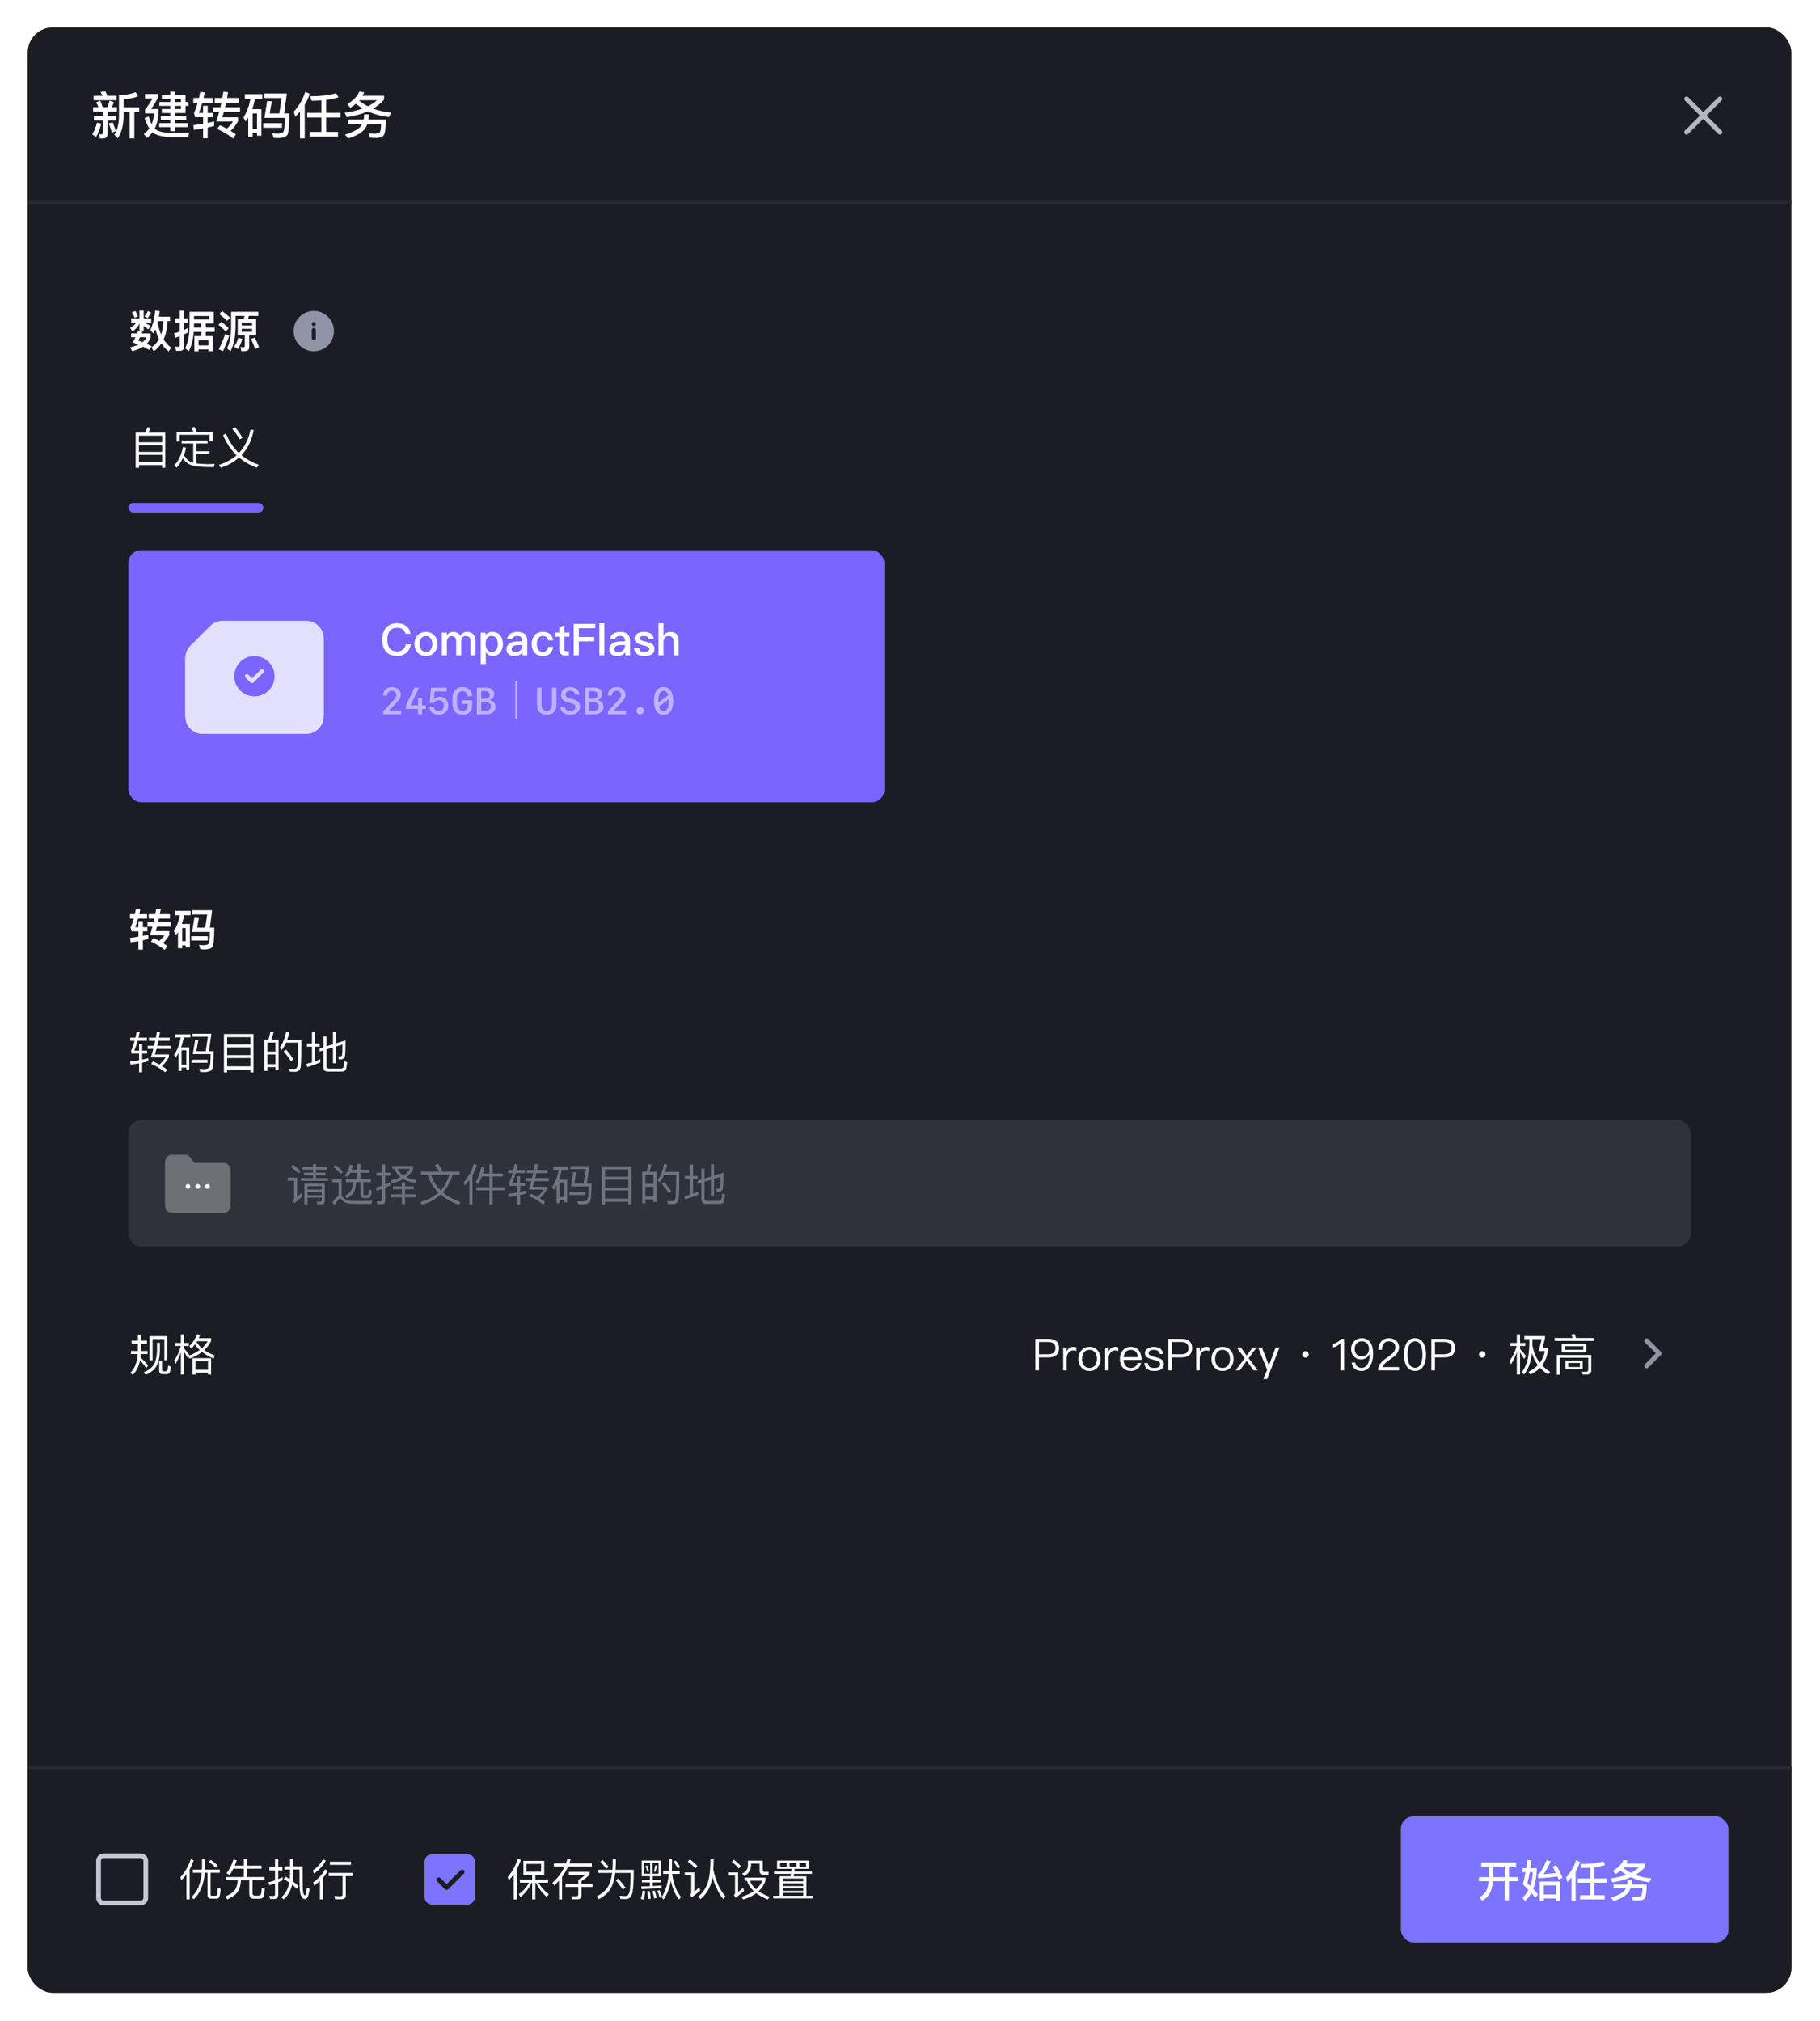 <svg width="526" height="584" viewBox="0 0 526 584" fill="none" xmlns="http://www.w3.org/2000/svg">
<g filter="url(#filter0_d_12279_23477)">
<g clip-path="url(#clip0_12279_23477)">
<rect x="8" y="7" width="509.744" height="568" rx="7.282" fill="#1C1D24"/>
<path d="M40.008 265.324V267.057H39.09C39.383 266.33 39.664 265.502 39.931 264.572H42.519V263.297H40.263C40.365 262.864 40.454 262.418 40.556 261.959L39.294 261.768C39.192 262.303 39.078 262.813 38.976 263.297H37.574V264.572H38.657C38.377 265.579 38.071 266.42 37.74 267.082L38.02 268.255H40.008V269.809C39.243 269.937 38.441 270.039 37.587 270.141L37.765 271.441C38.542 271.339 39.294 271.237 40.008 271.109V273.543H41.295V270.854C41.83 270.74 42.353 270.612 42.862 270.485V269.236C42.365 269.363 41.843 269.478 41.295 269.58V268.255H42.582V267.057H41.295V265.324H40.008ZM42.977 263.297V264.572H44.621C44.545 264.929 44.456 265.298 44.379 265.655H42.62V266.917H44.06C43.831 267.758 43.602 268.573 43.347 269.351H47.565C47.183 269.911 46.686 270.459 46.061 271.02C45.501 270.714 44.927 270.434 44.341 270.179L43.627 271.237C45.004 271.823 46.329 272.626 47.629 273.633L48.38 272.486C47.986 272.192 47.565 271.912 47.132 271.645C47.947 270.842 48.546 270.052 48.928 269.274V268.178H45.004C45.131 267.783 45.258 267.363 45.386 266.917H49.438V265.655H45.704C45.781 265.311 45.87 264.954 45.959 264.572H49.107V263.297H46.214C46.291 262.839 46.367 262.38 46.456 261.896L45.144 261.768L44.876 263.297H42.977ZM54.88 266.114H52.56C52.841 265.324 53.057 264.495 53.223 263.616H55.084V262.342H50.623V263.616H51.974C51.668 265.324 51.095 266.853 50.241 268.216L50.904 269.3C51.082 269.032 51.261 268.764 51.439 268.484V273.136H52.662V272.307H53.656V272.893H54.88V266.114ZM52.662 271.097V267.312H53.656V271.097H52.662ZM56.205 264.113L55.517 268.433H60.665C60.665 270.243 60.563 271.326 60.372 271.708C60.194 272.078 59.633 272.269 58.69 272.269C58.473 272.269 58.078 272.231 57.518 272.154L57.9 273.441C58.282 273.48 58.639 273.505 58.996 273.505C60.194 273.505 60.984 273.25 61.366 272.766C61.736 272.269 61.927 270.408 61.927 267.197H60.653L61.315 262.163H55.542V263.412H59.875L59.315 267.197H56.982L57.505 264.19L56.205 264.113ZM55.275 269.669V270.918H60.041V269.669H55.275Z" fill="white"/>
<rect x="37.128" y="322.859" width="451.487" height="36.41" rx="3.641" fill="#30323B"/>
<g opacity="0.3">
<g filter="url(#filter1_i_12279_23477)">
<path d="M66.583 347.23C66.583 347.776 66.385 348.299 66.031 348.685C65.677 349.071 65.198 349.288 64.697 349.288H49.61C49.109 349.288 48.63 349.071 48.276 348.685C47.922 348.299 47.724 347.776 47.724 347.23V334.899C47.724 334.353 47.922 333.83 48.276 333.444C48.63 333.058 49.109 332.841 49.61 332.841H53.998C54.204 332.841 54.4 332.935 54.529 333.096L56.211 335.183H64.697C65.198 335.183 65.677 335.4 66.031 335.785C66.385 336.171 66.583 336.695 66.583 337.24V347.23Z" fill="white"/>
</g>
<path d="M56.059 335.305L56.117 335.378H56.211H64.697C65.14 335.378 65.569 335.57 65.887 335.917C66.206 336.265 66.388 336.741 66.388 337.24V347.23C66.388 347.73 66.206 348.205 65.887 348.553C65.569 348.901 65.14 349.093 64.697 349.093H49.61C49.167 349.093 48.739 348.901 48.42 348.553C48.101 348.205 47.919 347.73 47.919 347.23V334.899C47.919 334.4 48.101 333.924 48.42 333.576C48.739 333.228 49.167 333.036 49.61 333.036H53.998C54.145 333.036 54.285 333.103 54.378 333.218L56.059 335.305Z" stroke="white" stroke-width="0.39"/>
</g>
<path d="M57.154 341.635C56.966 341.635 56.814 341.787 56.814 341.974C56.814 342.162 56.966 342.314 57.154 342.314C57.342 342.314 57.494 342.162 57.494 341.974C57.494 341.787 57.342 341.635 57.154 341.635Z" stroke="white" stroke-width="0.683" stroke-linecap="round" stroke-linejoin="round"/>
<path d="M54.321 341.635C54.134 341.635 53.982 341.787 53.982 341.974C53.982 342.162 54.134 342.314 54.321 342.314C54.509 342.314 54.661 342.162 54.661 341.974C54.661 341.787 54.509 341.635 54.321 341.635Z" stroke="white" stroke-width="0.683" stroke-linecap="round" stroke-linejoin="round"/>
<path d="M59.986 341.635C59.799 341.635 59.647 341.787 59.647 341.974C59.647 342.162 59.799 342.314 59.986 342.314C60.174 342.314 60.326 342.162 60.326 341.974C60.326 341.787 60.174 341.635 59.986 341.635Z" stroke="white" stroke-width="0.683" stroke-linecap="round" stroke-linejoin="round"/>
<path d="M90.465 335.55V336.378H87.381V337.13H90.465V337.984H87.891V338.723H90.465V339.59H87.024V340.354H94.823V339.59H91.344V338.723H94.046V337.984H91.344V337.13H94.505V336.378H91.344V335.55H90.465ZM88.872 343.566H92.988V344.496H88.872V343.566ZM92.988 342.852H88.872V341.909H92.988V342.852ZM88.872 345.21H92.988V345.936C92.988 346.229 92.823 346.382 92.517 346.382L91.497 346.344L91.714 347.159H92.784C93.498 347.159 93.868 346.815 93.868 346.127V341.157H87.993V347.236H88.872V345.21ZM84.718 335.69L84.068 336.315C84.985 337.003 85.712 337.653 86.247 338.264L86.871 337.627C86.285 336.977 85.572 336.327 84.718 335.69ZM83.176 339.45V340.329H84.998V345.388C84.998 345.605 84.896 345.796 84.705 345.974L85.062 346.79C85.852 346.216 86.617 345.554 87.33 344.815L87.088 343.846C86.655 344.292 86.26 344.687 85.877 345.044V339.45H83.176ZM96.99 335.754L96.365 336.353C97.27 337.067 97.984 337.742 98.506 338.379L99.144 337.742C98.557 337.079 97.844 336.417 96.99 335.754ZM104.394 347.007H107.35L107.58 346.089C107.236 346.114 106.751 346.127 106.14 346.14C105.503 346.153 104.878 346.165 104.266 346.165C103.272 346.165 102.431 346.153 101.769 346.14C101.004 346.114 100.431 346.013 100.036 345.834C99.679 345.668 99.347 345.401 99.042 345.031C98.94 344.917 98.838 344.815 98.736 344.738V339.972H96.072V340.813H97.882V344.687C97.347 344.917 96.748 345.579 96.06 346.662L96.748 347.287C97.461 346.089 97.971 345.503 98.29 345.503C98.443 345.503 98.608 345.605 98.787 345.821C99.182 346.28 99.628 346.599 100.125 346.752C100.635 346.892 101.31 346.968 102.126 346.981C102.941 346.994 103.706 347.007 104.394 347.007ZM103.298 335.512V337.143H101.616C101.769 336.735 101.909 336.315 102.036 335.869L101.157 335.69C100.851 336.837 100.354 337.895 99.666 338.851L100.469 339.348C100.749 338.94 101.004 338.507 101.234 338.022H103.298V339.845H99.985V340.737H102.036C101.998 341.527 101.871 342.215 101.654 342.776C101.323 343.54 100.647 344.177 99.615 344.687L100.214 345.414C101.412 344.789 102.189 343.986 102.521 343.018C102.737 342.381 102.865 341.616 102.903 340.737H104.19V344.356C104.19 344.636 104.266 344.866 104.445 345.044C104.611 345.222 104.853 345.312 105.184 345.312H106.102C106.535 345.299 106.841 345.197 107.019 345.019C107.21 344.815 107.35 344.19 107.427 343.132L106.624 342.865C106.573 343.77 106.471 344.279 106.318 344.394C106.216 344.471 106.089 344.509 105.91 344.509H105.452C105.171 344.509 105.044 344.381 105.044 344.152V340.737H107.185V339.845H104.19V338.022H106.739V337.143H104.19V335.512H103.298ZM113.391 336.06V336.888H114.028C114.385 337.857 114.958 338.659 115.761 339.309C114.971 339.692 114.028 339.998 112.945 340.252L113.378 341.03C114.614 340.724 115.685 340.342 116.577 339.857C117.494 340.393 118.667 340.762 120.069 340.953L120.4 340.138C119.24 339.985 118.246 339.717 117.431 339.335C118.399 338.647 119.062 337.818 119.431 336.824V336.06H113.391ZM114.933 336.888H118.463C118.068 337.653 117.443 338.303 116.577 338.851C115.825 338.341 115.277 337.678 114.933 336.888ZM110.192 347.121C110.944 347.121 111.326 346.752 111.326 346.013V342.355C111.823 342.151 112.308 341.935 112.779 341.705V340.775C112.295 341.017 111.811 341.246 111.326 341.45V338.876H112.754V337.997H111.326V335.588H110.383V337.997H108.829V338.876H110.383V341.794C109.81 341.986 109.224 342.151 108.625 342.291L108.854 343.209C109.364 343.056 109.874 342.89 110.383 342.712V345.77C110.383 346.102 110.205 346.28 109.874 346.28C109.555 346.28 109.224 346.255 108.892 346.229L109.084 347.121H110.192ZM113.608 341.947V342.788H116.156V344.241H112.958V345.095H116.156V347.108H117.048V345.095H120.209V344.241H117.048V342.788H119.559V341.947H117.048V340.826H116.156V341.947H113.608ZM121.687 337.704V338.621H123.649C124.223 340.584 125.242 342.291 126.721 343.744C125.344 344.993 123.586 345.898 121.445 346.471L121.929 347.274C124.096 346.65 125.905 345.668 127.358 344.33C128.734 345.516 130.467 346.497 132.583 347.287L133.08 346.522C131.041 345.77 129.346 344.827 127.995 343.68C129.244 342.33 130.187 340.635 130.811 338.621H132.799V337.704H127.931C127.524 336.824 127.09 336.073 126.606 335.461L125.688 335.792C126.198 336.391 126.619 337.028 126.963 337.704H121.687ZM124.554 338.621H129.856C129.32 340.38 128.492 341.871 127.358 343.107C126.033 341.833 125.102 340.342 124.554 338.621ZM136.954 335.474C136.342 337.462 135.374 339.233 134.023 340.762L134.316 341.743C134.8 341.234 135.246 340.698 135.654 340.138V347.249H136.559V338.736C137.068 337.831 137.489 336.875 137.82 335.869L136.954 335.474ZM139.095 336.315C138.814 338.01 138.292 339.45 137.515 340.622L138.101 341.387C138.572 340.724 138.967 339.972 139.286 339.131H141.452V342.202H137.706V343.081H141.452V347.185H142.37V343.081H145.772V342.202H142.37V339.131H145.301V338.239H142.37V335.588H141.452V338.239H139.579C139.757 337.678 139.898 337.067 140 336.429L139.095 336.315ZM149.443 339.055V340.992H148.041C148.398 340.163 148.729 339.207 149.035 338.111H151.685V337.219H149.264C149.379 336.722 149.493 336.2 149.608 335.652L148.742 335.525C148.614 336.111 148.499 336.684 148.372 337.219H146.868V338.111H148.143C147.824 339.284 147.48 340.24 147.11 341.004L147.302 341.82H149.443V343.731C148.627 343.872 147.773 343.999 146.856 344.114L146.97 345.019C147.837 344.904 148.652 344.776 149.443 344.636V347.223H150.322V344.458C150.934 344.33 151.52 344.177 152.093 344.025V343.158C151.532 343.298 150.946 343.438 150.322 343.566V341.82H151.736V340.992H150.322V339.055H149.443ZM152.272 337.219V338.111H154.094C153.992 338.596 153.877 339.08 153.763 339.577H151.902V340.456H153.546C153.329 341.297 153.087 342.1 152.832 342.89H157.101C156.655 343.629 156.056 344.33 155.292 345.006C154.706 344.674 154.081 344.356 153.419 344.075L152.934 344.802C154.336 345.388 155.7 346.204 157.025 347.223L157.535 346.446C157.063 346.089 156.566 345.758 156.044 345.439C156.948 344.572 157.611 343.706 158.044 342.839V342.075H153.979C154.145 341.578 154.311 341.043 154.463 340.456H158.605V339.577H154.68L155.011 338.111H158.287V337.219H155.19C155.292 336.697 155.381 336.149 155.483 335.588L154.578 335.499C154.476 336.085 154.374 336.659 154.272 337.219H152.272ZM163.919 340.023H161.574C161.906 339.131 162.148 338.175 162.326 337.156H164.251V336.264H159.905V337.156H161.46C161.154 339.055 160.517 340.749 159.548 342.228L160.007 342.967C160.313 342.534 160.593 342.087 160.848 341.629V346.815H161.702V345.847H163.078V346.573H163.919V340.023ZM161.702 345.019V340.864H163.078V345.019H161.702ZM165.64 337.844L164.951 341.973H170.1C170.1 344.012 169.998 345.248 169.794 345.681C169.603 346.089 169.017 346.306 168.035 346.306C167.806 346.306 167.411 346.28 166.85 346.229L167.105 347.121C167.513 347.147 167.895 347.159 168.252 347.159C169.373 347.159 170.1 346.917 170.457 346.459C170.788 345.974 170.966 344.203 170.966 341.119H169.616L170.317 336.085H164.837V336.952H169.323L168.685 341.119H165.984L166.544 337.908L165.64 337.844ZM164.556 343.591V344.458H169.221V343.591H164.556ZM182.499 336.174H173.948V347.249H174.879V346.395H181.582V347.223H182.499V336.174ZM174.879 345.503V343.107H181.582V345.503H174.879ZM174.879 342.266V340.023H181.582V342.266H174.879ZM174.879 339.182V337.067H181.582V339.182H174.879ZM189.738 337.755H187.686C187.941 337.117 188.132 336.417 188.285 335.665L187.367 335.537C187.253 336.302 187.074 337.041 186.819 337.755H185.634V346.815H186.526V345.719H188.846V346.446H189.738V337.755ZM186.526 344.866V342.075H188.846V344.866H186.526ZM186.526 341.246V338.621H188.846V341.246H186.526ZM191.955 340.711L191.216 341.17C192.095 342.215 192.796 343.158 193.319 343.999L194.045 343.489C193.561 342.699 192.873 341.769 191.955 340.711ZM196.326 337.767H192.261C192.49 337.105 192.669 336.391 192.822 335.639L191.917 335.525C191.586 337.334 190.987 338.863 190.095 340.112L190.643 340.839C191.14 340.189 191.56 339.462 191.917 338.659H195.421C195.396 342.33 195.345 344.534 195.268 345.248C195.167 345.898 194.822 346.229 194.223 346.229C193.828 346.229 193.37 346.216 192.834 346.191L193.051 347.032C193.663 347.057 194.096 347.083 194.351 347.083C195.421 347.083 196.008 346.586 196.135 345.617C196.262 344.623 196.326 341.998 196.326 337.767ZM209.095 338.01L206.355 338.851V335.55H205.463V339.131L203.603 339.704V336.85H202.711V339.985L201.64 340.316V341.208L202.711 340.877V345.732C202.711 346.573 203.131 347.007 203.985 347.007H208.012C208.484 347.007 208.828 346.879 209.044 346.637C209.299 346.357 209.465 345.579 209.554 344.292L208.7 344.025C208.649 345.057 208.547 345.681 208.407 345.885C208.305 346.051 208.114 346.14 207.846 346.14H204.265C203.819 346.14 203.603 345.936 203.603 345.554V340.609L205.463 340.049V344.598H206.355V339.781L208.216 339.22C208.203 340.953 208.165 341.96 208.101 342.228C208.025 342.508 207.808 342.648 207.464 342.648C207.311 342.648 207.133 342.635 206.942 342.623L207.196 343.528H207.273C208.229 343.528 208.777 343.247 208.904 342.712C209.032 342.151 209.095 340.584 209.095 338.01ZM201.806 343.426C201.322 343.655 200.812 343.872 200.302 344.063V339.832H201.628V338.94H200.302V335.652H199.397V338.94H197.945V339.832H199.397V344.369C198.862 344.522 198.327 344.662 197.792 344.776L198.021 345.694C199.372 345.337 200.634 344.878 201.806 344.33V343.426Z" fill="#6F7280"/>
<path d="M40.212 300.824V302.761H38.81C39.167 301.932 39.498 300.977 39.804 299.881H42.455V298.989H40.033C40.148 298.492 40.263 297.969 40.377 297.421L39.511 297.294C39.383 297.88 39.269 298.453 39.141 298.989H37.638V299.881H38.912C38.593 301.053 38.249 302.009 37.88 302.774L38.071 303.589H40.212V305.501C39.396 305.641 38.542 305.768 37.625 305.883L37.74 306.788C38.606 306.673 39.422 306.546 40.212 306.405V308.992H41.091V306.227C41.703 306.1 42.289 305.947 42.862 305.794V304.927C42.302 305.067 41.716 305.208 41.091 305.335V303.589H42.506V302.761H41.091V300.824H40.212ZM43.041 298.989V299.881H44.863C44.761 300.365 44.647 300.849 44.532 301.346H42.671V302.226H44.315C44.099 303.067 43.856 303.869 43.602 304.66H47.871C47.425 305.399 46.826 306.1 46.061 306.775C45.475 306.444 44.85 306.125 44.188 305.845L43.704 306.571C45.105 307.157 46.469 307.973 47.794 308.992L48.304 308.215C47.833 307.858 47.336 307.527 46.813 307.208C47.718 306.342 48.38 305.475 48.814 304.609V303.844H44.749C44.914 303.347 45.08 302.812 45.233 302.226H49.374V301.346H45.45L45.781 299.881H49.056V298.989H45.959C46.061 298.466 46.15 297.918 46.252 297.357L45.347 297.268C45.246 297.854 45.144 298.428 45.042 298.989H43.041ZM54.689 301.792H52.344C52.675 300.9 52.917 299.944 53.096 298.925H55.02V298.033H50.674V298.925H52.229C51.923 300.824 51.286 302.519 50.318 303.997L50.776 304.736C51.082 304.303 51.362 303.857 51.617 303.398V308.585H52.471V307.616H53.847V308.342H54.689V301.792ZM52.471 306.788V302.633H53.847V306.788H52.471ZM56.409 299.613L55.721 303.742H60.869C60.869 305.781 60.767 307.017 60.563 307.45C60.372 307.858 59.786 308.075 58.805 308.075C58.575 308.075 58.18 308.049 57.62 307.998L57.874 308.89C58.282 308.916 58.665 308.929 59.021 308.929C60.143 308.929 60.869 308.687 61.226 308.228C61.557 307.744 61.736 305.972 61.736 302.888H60.385L61.086 297.854H55.606V298.721H60.092L59.455 302.888H56.753L57.314 299.677L56.409 299.613ZM55.326 305.36V306.227H59.99V305.36H55.326ZM73.269 297.944H64.718V309.018H65.648V308.164H72.351V308.992H73.269V297.944ZM65.648 307.272V304.876H72.351V307.272H65.648ZM65.648 304.035V301.792H72.351V304.035H65.648ZM65.648 300.951V298.836H72.351V300.951H65.648ZM80.507 299.524H78.455C78.71 298.887 78.901 298.186 79.054 297.434L78.137 297.307C78.022 298.071 77.844 298.81 77.589 299.524H76.404V308.585H77.296V307.489H79.615V308.215H80.507V299.524ZM77.296 306.635V303.844H79.615V306.635H77.296ZM77.296 303.016V300.39H79.615V303.016H77.296ZM82.725 302.48L81.985 302.939C82.865 303.984 83.566 304.927 84.088 305.768L84.814 305.259C84.33 304.468 83.642 303.538 82.725 302.48ZM87.096 299.537H83.03C83.26 298.874 83.438 298.16 83.591 297.408L82.686 297.294C82.355 299.103 81.756 300.633 80.864 301.881L81.412 302.608C81.909 301.958 82.329 301.232 82.686 300.429H86.191C86.165 304.099 86.114 306.303 86.038 307.017C85.936 307.667 85.592 307.998 84.993 307.998C84.598 307.998 84.139 307.986 83.604 307.96L83.82 308.801C84.432 308.827 84.865 308.852 85.12 308.852C86.191 308.852 86.777 308.355 86.904 307.387C87.032 306.393 87.096 303.768 87.096 299.537ZM99.865 299.779L97.125 300.62V297.319H96.233V300.9L94.372 301.474V298.619H93.48V301.754L92.41 302.085V302.977L93.48 302.646V307.501C93.48 308.342 93.901 308.776 94.754 308.776H98.781C99.253 308.776 99.597 308.648 99.814 308.406C100.069 308.126 100.234 307.348 100.323 306.061L99.47 305.794C99.419 306.826 99.317 307.45 99.177 307.654C99.075 307.82 98.883 307.909 98.616 307.909H95.035C94.589 307.909 94.372 307.705 94.372 307.323V302.378L96.233 301.818V306.367H97.125V301.55L98.985 300.989C98.973 302.723 98.934 303.729 98.871 303.997C98.794 304.277 98.578 304.417 98.233 304.417C98.081 304.417 97.902 304.405 97.711 304.392L97.966 305.297H98.042C98.998 305.297 99.546 305.016 99.674 304.481C99.801 303.92 99.865 302.353 99.865 299.779ZM92.575 305.195C92.091 305.424 91.581 305.641 91.072 305.832V301.601H92.397V300.709H91.072V297.421H90.167V300.709H88.714V301.601H90.167V306.138C89.632 306.291 89.096 306.431 88.561 306.546L88.79 307.463C90.141 307.106 91.403 306.648 92.575 306.1V305.195Z" fill="white"/>
<path d="M38.033 386.552V387.431H39.855V389.534H37.854V390.426H39.804C39.626 392.834 38.925 394.631 37.689 395.829L38.364 396.428C39.409 395.421 40.11 394.019 40.48 392.223C40.977 392.771 41.588 393.522 42.302 394.491L42.812 393.701C42.072 392.834 41.333 392.057 40.62 391.382C40.658 391.076 40.696 390.757 40.722 390.426H42.646V389.534H40.773V387.431H42.468V386.552H40.773V384.806H39.855V386.552H38.033ZM48.38 385.239H43.219V392.235H44.099V386.093H47.501V392.235H48.38V385.239ZM48.036 396.224C48.444 396.224 48.737 396.122 48.941 395.931C49.145 395.702 49.298 395.064 49.374 394.019L48.584 393.765C48.533 394.555 48.457 395.039 48.342 395.205C48.253 395.332 48.1 395.396 47.883 395.396H47.234C46.953 395.396 46.826 395.256 46.826 394.975V392.299H45.998V395.166C45.998 395.867 46.316 396.224 46.979 396.224H48.036ZM45.386 387.151V389.406C45.347 391.012 45.067 392.325 44.545 393.331C43.984 394.3 43.003 395.077 41.601 395.651L42.085 396.428C43.513 395.829 44.557 395.001 45.195 393.956C45.844 392.822 46.189 391.305 46.214 389.406V387.151H45.386ZM53.185 389.801C53.491 390.247 53.873 390.834 54.319 391.573L54.51 391.28L54.854 391.738C56.243 391.203 57.428 390.566 58.397 389.814C59.289 390.515 60.385 391.139 61.71 391.7L62.118 390.846C60.92 390.4 59.888 389.878 59.034 389.279C59.901 388.476 60.576 387.571 61.035 386.552V385.838H57.441C57.594 385.532 57.734 385.214 57.862 384.882L56.982 384.691C56.396 386.106 55.644 387.253 54.714 388.132L55.3 388.833C55.67 388.463 56.027 388.055 56.358 387.622C56.715 388.183 57.174 388.718 57.722 389.241C56.906 389.84 55.925 390.362 54.803 390.821L54.816 390.808C54.268 390.056 53.72 389.381 53.185 388.769V388.081H54.574V387.202H53.185V384.717H52.28V387.202H50.585V388.081H52.267C51.872 389.648 51.222 391.037 50.33 392.261L50.725 393.255C51.362 392.261 51.885 391.152 52.28 389.941V396.339H53.185V389.801ZM61.009 391.611H55.619V396.364H56.511V395.804H60.117V396.364H61.009V391.611ZM56.511 394.95V392.465H60.117V394.95H56.511ZM58.346 388.744C57.722 388.208 57.212 387.609 56.817 386.959C56.868 386.883 56.906 386.794 56.957 386.717H60.028C59.608 387.456 59.047 388.132 58.346 388.744Z" fill="white"/>
<path d="M299.225 386.016V395.115H300.27V391.394H302.934C305.023 391.394 306.081 390.489 306.081 388.693C306.081 386.909 305.036 386.016 302.946 386.016H299.225ZM300.27 386.921H302.883C303.609 386.921 304.144 387.061 304.501 387.367C304.858 387.635 305.036 388.081 305.036 388.693C305.036 389.304 304.858 389.75 304.514 390.043C304.157 390.337 303.622 390.489 302.883 390.489H300.27V386.921ZM310.167 388.349C309.708 388.349 309.313 388.489 308.969 388.769C308.689 388.986 308.459 389.292 308.281 389.674V388.527H307.274V395.115H308.281V391.624C308.281 391.012 308.446 390.489 308.803 390.056C309.147 389.597 309.581 389.381 310.09 389.381C310.409 389.381 310.74 389.419 311.072 389.521V388.501C310.829 388.4 310.524 388.349 310.167 388.349ZM314.872 388.349C313.878 388.349 313.101 388.68 312.515 389.368C311.954 390.018 311.674 390.834 311.674 391.828C311.674 392.809 311.954 393.624 312.515 394.262C313.101 394.95 313.878 395.294 314.872 395.294C315.853 395.294 316.644 394.95 317.243 394.262C317.79 393.624 318.071 392.809 318.071 391.828C318.071 390.834 317.79 390.018 317.23 389.368C316.644 388.68 315.853 388.349 314.872 388.349ZM314.872 389.202C315.56 389.202 316.108 389.47 316.516 390.005C316.86 390.489 317.039 391.088 317.039 391.828C317.039 392.541 316.86 393.153 316.516 393.637C316.108 394.172 315.56 394.44 314.872 394.44C314.171 394.44 313.623 394.172 313.241 393.637C312.884 393.153 312.719 392.554 312.719 391.828C312.719 391.088 312.884 390.489 313.241 390.005C313.623 389.47 314.171 389.202 314.872 389.202ZM322.288 388.349C321.829 388.349 321.434 388.489 321.09 388.769C320.81 388.986 320.581 389.292 320.402 389.674V388.527H319.395V395.115H320.402V391.624C320.402 391.012 320.568 390.489 320.925 390.056C321.269 389.597 321.702 389.381 322.212 389.381C322.53 389.381 322.862 389.419 323.193 389.521V388.501C322.951 388.4 322.645 388.349 322.288 388.349ZM326.764 388.349C325.808 388.349 325.057 388.693 324.496 389.381C323.935 390.031 323.667 390.846 323.667 391.815C323.667 392.885 323.948 393.726 324.534 394.364C325.095 394.975 325.859 395.294 326.802 395.294C327.656 395.294 328.357 395.039 328.905 394.555C329.351 394.147 329.644 393.637 329.797 393H328.778C328.612 393.459 328.395 393.803 328.115 394.032C327.784 394.3 327.338 394.44 326.802 394.44C326.178 394.44 325.681 394.236 325.324 393.828C324.967 393.42 324.776 392.847 324.725 392.108H329.925C329.899 390.961 329.644 390.056 329.16 389.419C328.625 388.705 327.822 388.349 326.764 388.349ZM326.79 389.202C328.039 389.202 328.739 389.903 328.867 391.318H324.751C324.814 390.668 325.018 390.158 325.375 389.776C325.732 389.394 326.203 389.202 326.79 389.202ZM333.451 388.349C332.711 388.349 332.1 388.514 331.641 388.846C331.144 389.177 330.902 389.61 330.902 390.171C330.902 390.732 331.144 391.152 331.654 391.458C331.96 391.662 332.508 391.853 333.285 392.044C333.999 392.223 334.47 392.363 334.687 392.465C335.094 392.669 335.311 392.949 335.311 393.319C335.311 394.058 334.712 394.44 333.54 394.44C332.979 394.44 332.559 394.338 332.278 394.134C331.998 393.905 331.807 393.535 331.73 393.013H330.736C330.889 394.529 331.832 395.294 333.565 395.294C335.426 395.294 336.356 394.606 336.356 393.255C336.356 392.681 336.088 392.235 335.566 391.904C335.222 391.687 334.661 391.483 333.871 391.292C333.208 391.114 332.75 390.974 332.508 390.859C332.125 390.668 331.947 390.426 331.947 390.145C331.947 389.852 332.087 389.623 332.367 389.457C332.622 389.279 332.979 389.202 333.438 389.202C333.96 389.202 334.368 389.304 334.648 389.508C334.903 389.687 335.069 389.992 335.158 390.4H336.152C335.974 389.024 335.082 388.349 333.451 388.349ZM337.68 386.016V395.115H338.725V391.394H341.388C343.478 391.394 344.536 390.489 344.536 388.693C344.536 386.909 343.491 386.016 341.401 386.016H337.68ZM338.725 386.921H341.337C342.064 386.921 342.599 387.061 342.956 387.367C343.313 387.635 343.491 388.081 343.491 388.693C343.491 389.304 343.313 389.75 342.969 390.043C342.612 390.337 342.076 390.489 341.337 390.489H338.725V386.921ZM348.622 388.349C348.163 388.349 347.768 388.489 347.424 388.769C347.143 388.986 346.914 389.292 346.736 389.674V388.527H345.729V395.115H346.736V391.624C346.736 391.012 346.901 390.489 347.258 390.056C347.602 389.597 348.035 389.381 348.545 389.381C348.864 389.381 349.195 389.419 349.526 389.521V388.501C349.284 388.4 348.978 388.349 348.622 388.349ZM353.327 388.349C352.333 388.349 351.556 388.68 350.969 389.368C350.409 390.018 350.128 390.834 350.128 391.828C350.128 392.809 350.409 393.624 350.969 394.262C351.556 394.95 352.333 395.294 353.327 395.294C354.308 395.294 355.098 394.95 355.697 394.262C356.245 393.624 356.526 392.809 356.526 391.828C356.526 390.834 356.245 390.018 355.685 389.368C355.098 388.68 354.308 388.349 353.327 388.349ZM353.327 389.202C354.015 389.202 354.563 389.47 354.971 390.005C355.315 390.489 355.493 391.088 355.493 391.828C355.493 392.541 355.315 393.153 354.971 393.637C354.563 394.172 354.015 394.44 353.327 394.44C352.626 394.44 352.078 394.172 351.696 393.637C351.339 393.153 351.173 392.554 351.173 391.828C351.173 391.088 351.339 390.489 351.696 390.005C352.078 389.47 352.626 389.202 353.327 389.202ZM357.404 388.527L359.736 391.624L357.124 395.115H358.334L360.31 392.376L362.272 395.115H363.483L360.87 391.624L363.202 388.527H362.005L360.31 390.872L358.602 388.527H357.404ZM363.608 388.527L366.22 394.962L365.086 397.639H366.195L369.801 388.527H368.68L366.73 393.726L364.716 388.527H363.608ZM377.295 389.597C377.041 389.597 376.824 389.687 376.646 389.865C376.454 390.043 376.365 390.273 376.365 390.528C376.365 390.783 376.454 390.999 376.646 391.178C376.824 391.356 377.041 391.445 377.295 391.445C377.55 391.445 377.767 391.356 377.945 391.178C378.124 390.999 378.226 390.783 378.226 390.528C378.226 390.273 378.124 390.043 377.945 389.865C377.767 389.687 377.55 389.597 377.295 389.597ZM387.656 386.016C387.35 386.361 386.993 386.666 386.56 386.947C386.127 387.202 385.694 387.38 385.286 387.495V388.54C386.14 388.285 386.853 387.877 387.427 387.291V395.115H388.472V386.016H387.656ZM393.561 385.838C392.669 385.838 391.93 386.131 391.356 386.73C390.77 387.316 390.49 388.055 390.49 388.96C390.49 389.84 390.745 390.553 391.267 391.101C391.802 391.675 392.503 391.968 393.383 391.968C393.918 391.968 394.389 391.828 394.797 391.573C395.218 391.305 395.549 390.935 395.778 390.477H395.829C395.829 390.63 395.842 390.744 395.842 390.808C395.842 391.828 395.638 392.681 395.243 393.357C394.823 394.058 394.262 394.414 393.561 394.414C392.491 394.414 391.866 393.892 391.675 392.86H390.643C390.885 394.478 391.853 395.294 393.548 395.294C394.568 395.294 395.383 394.81 395.995 393.867C396.556 392.949 396.849 391.777 396.849 390.324C396.849 388.922 396.581 387.826 396.046 387.061C395.485 386.246 394.657 385.838 393.561 385.838ZM393.587 386.717C394.211 386.717 394.721 386.934 395.103 387.367C395.473 387.775 395.664 388.298 395.664 388.935C395.664 389.559 395.46 390.082 395.078 390.489C394.67 390.897 394.173 391.101 393.587 391.101C392.949 391.101 392.452 390.897 392.083 390.502C391.7 390.12 391.522 389.597 391.522 388.96C391.522 388.298 391.7 387.762 392.083 387.342C392.465 386.921 392.962 386.717 393.587 386.717ZM401.432 385.838C400.514 385.838 399.762 386.144 399.201 386.756C398.641 387.355 398.348 388.17 398.348 389.19H399.393C399.405 388.387 399.597 387.775 399.953 387.367C400.285 386.934 400.769 386.73 401.393 386.73C401.98 386.73 402.451 386.883 402.782 387.189C403.114 387.495 403.279 387.915 403.279 388.476C403.279 389.062 403.037 389.61 402.579 390.107C402.336 390.362 401.865 390.732 401.151 391.241C400.183 391.904 399.533 392.452 399.176 392.86C398.564 393.535 398.271 394.287 398.271 395.115H404.337V394.185H399.558C399.724 393.573 400.387 392.873 401.546 392.095C402.489 391.458 403.114 390.961 403.432 390.63C404.019 389.992 404.324 389.279 404.324 388.489C404.324 387.699 404.044 387.049 403.509 386.564C402.961 386.08 402.273 385.838 401.432 385.838ZM408.945 385.838C407.849 385.838 407.034 386.31 406.486 387.278C406.002 388.094 405.759 389.19 405.759 390.566C405.759 391.942 406.002 393.038 406.486 393.854C407.034 394.81 407.849 395.294 408.945 395.294C410.029 395.294 410.844 394.81 411.405 393.854C411.889 393.038 412.131 391.942 412.131 390.566C412.131 389.19 411.889 388.094 411.405 387.278C410.844 386.31 410.029 385.838 408.945 385.838ZM408.945 386.73C409.761 386.73 410.347 387.163 410.704 388.043C410.959 388.654 411.099 389.495 411.099 390.566C411.099 391.624 410.959 392.465 410.704 393.089C410.347 393.956 409.761 394.402 408.945 394.402C408.13 394.402 407.544 393.956 407.187 393.089C406.932 392.465 406.804 391.624 406.804 390.566C406.804 389.495 406.932 388.654 407.187 388.043C407.544 387.163 408.13 386.73 408.945 386.73ZM413.681 386.016V395.115H414.726V391.394H417.389C419.479 391.394 420.537 390.489 420.537 388.693C420.537 386.909 419.492 386.016 417.402 386.016H413.681ZM414.726 386.921H417.338C418.065 386.921 418.6 387.061 418.957 387.367C419.314 387.635 419.492 388.081 419.492 388.693C419.492 389.304 419.314 389.75 418.97 390.043C418.613 390.337 418.078 390.489 417.338 390.489H414.726V386.921ZM428.369 389.597C428.115 389.597 427.898 389.687 427.719 389.865C427.528 390.043 427.439 390.273 427.439 390.528C427.439 390.783 427.528 390.999 427.719 391.178C427.898 391.356 428.115 391.445 428.369 391.445C428.624 391.445 428.841 391.356 429.019 391.178C429.198 390.999 429.3 390.783 429.3 390.528C429.3 390.273 429.198 390.043 429.019 389.865C428.841 389.687 428.624 389.597 428.369 389.597ZM439.303 389.941C439.635 390.426 440.017 391.05 440.476 391.815L441.024 391.012C440.438 390.247 439.864 389.546 439.303 388.922V388.081H440.833V387.202H439.303V384.717H438.373V387.202H436.513V388.081H438.309C437.902 389.687 437.239 391.101 436.309 392.35L436.704 393.357C437.392 392.312 437.953 391.139 438.373 389.84V396.339H439.303V389.941ZM441.992 386.106V387.342C441.967 391.165 441.228 393.956 439.775 395.689L440.476 396.301C441.661 394.886 442.413 392.847 442.732 390.184C443.127 391.445 443.7 392.592 444.465 393.612C443.751 394.364 442.859 395.001 441.788 395.523L442.298 396.364C443.394 395.842 444.324 395.179 445.089 394.376C445.752 395.103 446.529 395.753 447.434 396.339L448.02 395.561C447.128 395.001 446.351 394.376 445.675 393.675C446.567 392.477 447.154 390.999 447.421 389.253V388.744H445.764C446.019 387.928 446.261 386.947 446.516 385.813V385.226H440.54V386.106H441.992ZM445.025 392.936C443.904 391.509 443.19 389.814 442.884 387.852C442.884 387.686 442.897 387.52 442.897 387.342V386.106H445.548C445.217 387.622 444.923 388.769 444.669 389.546H446.504C446.249 390.834 445.752 391.968 445.025 392.936ZM455.08 384.627L454.073 384.806C454.226 385.099 454.379 385.418 454.507 385.774H449.282V386.615H460.534V385.774H455.488C455.36 385.354 455.22 384.971 455.08 384.627ZM458.495 396.352C459.426 396.352 459.897 395.944 459.897 395.141V390.681H449.932V396.39H450.811V391.483H459.018V394.95C459.018 395.358 458.75 395.561 458.228 395.561L457.208 395.523L457.425 396.352H458.495ZM451.359 387.444V389.916H458.483V387.444H451.359ZM457.591 389.202H452.251V388.157H457.591V389.202ZM452.417 392.299V394.848H457.425V392.299H452.417ZM456.609 394.16H453.245V392.987H456.609V394.16Z" fill="white"/>
<path d="M475.872 393.859L479.513 390.218L475.872 386.577" stroke="#9094A6" stroke-width="1.365" stroke-linecap="round" stroke-linejoin="round"/>
<path d="M39.211 25.738C37.783 26.291 36.181 26.597 34.39 26.626V32.918C34.332 35.088 33.88 36.778 33.05 38.001L34.026 39.05C35.089 37.52 35.657 35.481 35.73 32.918V31.447H37.478V39.079H38.832V31.447H40.23V30.122H35.73V27.762C37.245 27.66 38.628 27.398 39.881 26.961L39.211 25.738ZM27.05 26.772V28.054H33.706V26.772H31.011C30.837 26.291 30.647 25.855 30.472 25.461L29.045 25.694C29.264 26.029 29.467 26.393 29.642 26.772H27.05ZM26.904 30.078V31.345H29.73V32.656H27.137V33.908H29.73V37.491C29.73 37.782 29.555 37.928 29.205 37.928C29.016 37.928 28.812 37.899 28.594 37.841L28.899 39.122H29.657C30.618 39.122 31.099 38.685 31.099 37.812V33.908H33.545V32.656H31.099V31.345H33.793V30.078H32.307C32.526 29.641 32.73 29.161 32.905 28.622L31.667 28.185C31.492 28.84 31.288 29.466 31.055 30.078H29.671C29.467 29.35 29.234 28.724 29.001 28.199L27.793 28.651C28.04 29.088 28.259 29.568 28.448 30.078H26.904ZM28.011 34.549C27.749 35.744 27.297 36.88 26.657 37.928L27.793 38.656C28.433 37.564 28.914 36.282 29.264 34.812L28.011 34.549ZM32.57 34.447L31.434 34.753C31.783 35.627 32.074 36.516 32.307 37.418L33.473 36.981C33.254 36.224 32.948 35.38 32.57 34.447ZM53.629 31.753V29.7H54.503V28.578H53.629V26.568H50.542V25.592H49.202V26.568H46.77V27.704H49.202V28.578H46.056V29.7H49.202V30.602H46.77V31.753H49.202V32.641H46.464V33.777H49.202V34.68H46.012V35.831H49.202V37.011H50.542V35.831H54.255V34.68H50.542V33.777H53.833V32.641H50.542V31.753H53.629ZM50.542 27.704H52.304V28.578H50.542V27.704ZM50.542 29.7H52.304V30.602H50.542V29.7ZM49.566 37.506C47.658 37.477 46.231 37.2 45.284 36.676C45.08 36.559 44.891 36.413 44.716 36.239C45.386 34.899 45.75 33.297 45.808 31.433V30.602H43.697C44.337 29.685 44.978 28.622 45.634 27.398V26.262H41.92V27.573H44.09C43.42 28.709 42.706 29.787 41.92 30.806V31.855H44.541C44.454 33.02 44.221 34.069 43.828 34.986C43.507 34.389 43.23 33.646 42.983 32.773L41.818 33.195C42.167 34.389 42.604 35.394 43.143 36.21C42.721 36.821 42.197 37.346 41.556 37.782L42.459 38.962C43.07 38.482 43.609 37.928 44.075 37.287C44.163 37.375 44.279 37.477 44.425 37.579C45.575 38.336 47.483 38.729 50.163 38.729H54.43L54.663 37.404C52.916 37.462 51.212 37.506 49.566 37.506ZM58.698 29.67V31.724H57.474C57.838 30.85 58.173 29.86 58.494 28.753H61.465V27.413H58.843C58.96 26.903 59.076 26.364 59.193 25.811L57.882 25.622C57.766 26.248 57.634 26.845 57.503 27.413H55.872V28.753H57.154C56.819 29.962 56.455 30.952 56.076 31.738L56.367 32.962H58.698V34.87C57.809 35.015 56.862 35.146 55.872 35.263L56.047 36.617C56.965 36.501 57.853 36.355 58.698 36.21V39.05H60.023V35.947C60.664 35.802 61.29 35.656 61.887 35.511V34.2C61.305 34.345 60.678 34.491 60.023 34.622V32.962H61.538V31.724H60.023V29.67H58.698ZM62.047 27.413V28.753H63.984C63.882 29.19 63.781 29.641 63.678 30.107H61.625V31.433H63.343C63.081 32.394 62.819 33.326 62.528 34.214H67.363C66.912 34.913 66.3 35.598 65.543 36.268C64.902 35.904 64.232 35.569 63.533 35.278L62.79 36.37C64.363 37.04 65.892 37.957 67.392 39.122L68.164 37.928C67.684 37.579 67.189 37.229 66.664 36.909C67.625 35.977 68.325 35.059 68.79 34.127V32.991H64.246C64.392 32.51 64.552 31.986 64.713 31.433H69.373V30.107H65.047C65.15 29.67 65.251 29.219 65.353 28.753H69.009V27.413H65.63C65.718 26.874 65.819 26.321 65.921 25.738L64.567 25.607C64.465 26.219 64.363 26.816 64.246 27.413H62.047ZM75.563 30.632H72.898C73.233 29.714 73.495 28.724 73.684 27.66H75.825V26.321H70.771V27.66H72.373C72.024 29.67 71.354 31.476 70.349 33.078L71.033 34.185C71.281 33.836 71.514 33.472 71.747 33.093V38.584H73.029V37.593H74.281V38.307H75.563V30.632ZM73.029 36.326V31.884H74.281V36.326H73.029ZM77.209 28.287L76.422 33.166H82.306C82.306 35.307 82.189 36.603 81.957 37.054C81.753 37.491 81.097 37.71 80.005 37.71C79.757 37.71 79.32 37.666 78.68 37.593L79.058 38.933C79.495 38.962 79.932 38.991 80.34 38.991C81.68 38.991 82.568 38.715 82.99 38.161C83.398 37.608 83.617 35.511 83.617 31.869H82.131L82.903 26.117H76.407V27.427H81.388L80.733 31.869H77.951L78.563 28.374L77.209 28.287ZM76.087 34.695V36.006H81.505V34.695H76.087ZM97.147 26.044C95.108 26.626 92.603 26.918 89.617 26.918L90.054 28.214C91.044 28.214 91.991 28.17 92.894 28.112V31.695H88.787V33.049H92.894V37.215H89.515V38.569H97.671V37.215H94.278V33.049H98.399V31.695H94.278V27.981C95.618 27.806 96.812 27.558 97.831 27.209L97.147 26.044ZM88.234 25.622C87.52 27.806 86.413 29.729 84.898 31.374L85.35 32.845C85.831 32.35 86.282 31.855 86.704 31.345V39.093H88.073V29.394C88.671 28.389 89.151 27.326 89.53 26.219L88.234 25.622ZM103.846 25.563C103.249 26.976 102.099 28.17 100.395 29.146L101.239 30.253C101.836 29.889 102.375 29.496 102.871 29.073C103.468 29.568 104.108 30.034 104.808 30.442C103.293 31.01 101.545 31.418 99.594 31.666L100.234 32.962C102.536 32.612 104.575 32.044 106.322 31.258C108.128 32.117 110.167 32.67 112.425 32.933L113.051 31.637C111.128 31.462 109.395 31.069 107.837 30.486C109.075 29.758 110.138 28.884 111.012 27.879V26.758H104.778C104.953 26.452 105.113 26.117 105.259 25.767L103.846 25.563ZM106.308 29.801C105.39 29.335 104.545 28.782 103.788 28.156C103.803 28.127 103.832 28.097 103.875 28.054H108.987C108.201 28.724 107.313 29.306 106.308 29.801ZM105.259 32.146C105.259 32.67 105.201 33.166 105.113 33.632H100.599V34.87H104.691C104.604 35.059 104.487 35.248 104.371 35.438C103.642 36.443 102.084 37.287 99.71 37.986L100.628 39.108C103.322 38.249 105.026 37.171 105.754 35.86C105.929 35.554 106.075 35.219 106.206 34.87H110.153C110.109 36.151 109.992 36.952 109.803 37.258C109.614 37.55 109.148 37.71 108.405 37.724C107.939 37.695 107.327 37.666 106.57 37.637L106.919 38.889C107.618 38.933 108.23 38.962 108.725 38.962C109.745 38.962 110.473 38.7 110.881 38.205C111.289 37.71 111.507 36.181 111.536 33.632H106.512C106.584 33.166 106.628 32.67 106.628 32.146H105.259Z" fill="white"/>
<rect x="8" y="57.064" width="509.744" height="0.91" fill="#272830"/>
<path d="M497.073 27.669L487.438 37.305M487.438 27.669L497.073 37.305" stroke="#B4B7BF" stroke-width="1.365" stroke-linecap="round" stroke-linejoin="round"/>
<rect x="37.128" y="158.103" width="218.462" height="72.82" rx="3.641" fill="#7A65FF"/>
<g opacity="0.8">
<g filter="url(#filter2_i_12279_23477)">
<path d="M93.532 205.509L93.532 183.516C93.532 180.756 91.294 178.518 88.534 178.518L69.54 178.518L64.28 178.518C62.954 178.518 61.683 179.045 60.746 179.982L55.01 185.718C54.072 186.655 53.546 187.926 53.546 189.252L53.546 194.513L53.546 205.509C53.546 208.269 55.784 210.507 58.544 210.507L88.534 210.507C91.294 210.507 93.532 208.269 93.532 205.509Z" fill="white"/>
</g>
<path d="M93.142 183.516L93.142 205.509C93.142 208.054 91.079 210.117 88.534 210.117L58.544 210.117C55.999 210.117 53.936 208.054 53.936 205.509L53.936 194.513L53.936 189.252C53.936 188.03 54.422 186.858 55.286 185.994L61.022 180.258C61.886 179.394 63.058 178.908 64.28 178.908L69.54 178.908L88.534 178.908C91.079 178.908 93.142 180.971 93.142 183.516Z" stroke="white" stroke-width="0.78"/>
</g>
<path fill-rule="evenodd" clip-rule="evenodd" d="M73.538 200.338C70.321 200.338 67.713 197.73 67.713 194.513C67.713 191.295 70.321 188.687 73.538 188.687C76.756 188.687 79.364 191.295 79.364 194.513C79.364 197.73 76.756 200.338 73.538 200.338ZM72.828 195.131L71.777 194.079C71.549 193.852 71.181 193.852 70.953 194.079C70.726 194.307 70.726 194.676 70.953 194.903L72.416 196.367C72.644 196.594 73.013 196.594 73.24 196.367L76.124 193.483C76.351 193.256 76.351 192.887 76.124 192.659C75.896 192.432 75.528 192.432 75.3 192.659L72.828 195.131Z" fill="#7A65FF"/>
<path d="M114.791 179.21C113.338 179.21 112.229 179.681 111.465 180.65C110.789 181.491 110.458 182.6 110.458 183.95C110.458 185.327 110.777 186.423 111.426 187.238C112.166 188.181 113.3 188.666 114.816 188.666C115.798 188.666 116.639 188.385 117.34 187.824C118.091 187.226 118.563 186.397 118.767 185.327H117.314C117.136 186.015 116.83 186.537 116.396 186.881C115.989 187.187 115.453 187.353 114.804 187.353C113.81 187.353 113.07 187.034 112.599 186.423C112.166 185.849 111.949 185.021 111.949 183.95C111.949 182.905 112.166 182.09 112.612 181.504C113.096 180.841 113.81 180.522 114.765 180.522C115.402 180.522 115.925 180.65 116.333 180.93C116.753 181.211 117.034 181.644 117.187 182.243H118.639C118.499 181.325 118.104 180.586 117.441 180.051C116.753 179.49 115.861 179.21 114.791 179.21ZM123.105 181.72C122.098 181.72 121.295 182.039 120.696 182.702C120.085 183.351 119.792 184.18 119.792 185.199C119.792 186.206 120.085 187.034 120.684 187.672C121.295 188.334 122.098 188.666 123.105 188.666C124.099 188.666 124.915 188.334 125.526 187.672C126.112 187.034 126.418 186.206 126.418 185.199C126.418 184.18 126.112 183.351 125.514 182.702C124.902 182.039 124.099 181.72 123.105 181.72ZM123.105 182.905C123.704 182.905 124.175 183.135 124.507 183.619C124.787 184.027 124.94 184.562 124.94 185.199C124.94 185.824 124.787 186.346 124.507 186.767C124.175 187.238 123.704 187.48 123.105 187.48C122.493 187.48 122.035 187.238 121.703 186.767C121.423 186.359 121.283 185.836 121.283 185.199C121.283 184.562 121.423 184.027 121.703 183.619C122.035 183.135 122.493 182.905 123.105 182.905ZM130.925 181.72C130.287 181.72 129.688 182.001 129.14 182.574V181.899H127.688V188.487H129.14V184.537C129.14 184.103 129.268 183.721 129.523 183.415C129.778 183.084 130.109 182.931 130.53 182.931C131.396 182.931 131.829 183.428 131.829 184.435V188.487H133.282V184.46C133.282 183.976 133.397 183.606 133.652 183.339C133.894 183.058 134.187 182.931 134.544 182.931C135.054 182.931 135.41 183.046 135.64 183.288C135.856 183.517 135.971 183.899 135.971 184.422V188.487H137.424V184.167C137.424 183.441 137.194 182.854 136.761 182.396C136.302 181.937 135.742 181.72 135.066 181.72C134.62 181.72 134.251 181.797 133.958 181.95C133.626 182.103 133.308 182.383 133.002 182.791C132.581 182.077 131.893 181.72 130.925 181.72ZM142.289 181.72C141.423 181.72 140.76 182.013 140.301 182.6V181.899H138.95V191.01H140.403V187.582C140.938 188.296 141.601 188.666 142.366 188.666C143.309 188.666 144.061 188.321 144.596 187.633C145.093 186.996 145.348 186.193 145.348 185.225C145.348 184.205 145.093 183.39 144.583 182.753C144.022 182.064 143.258 181.72 142.289 181.72ZM142.073 182.893C142.71 182.893 143.181 183.122 143.487 183.581C143.729 183.963 143.857 184.511 143.857 185.225C143.857 185.938 143.716 186.486 143.449 186.869C143.143 187.276 142.659 187.493 142.022 187.493C141.55 187.493 141.168 187.302 140.862 186.92C140.518 186.499 140.352 185.938 140.352 185.25V185.148C140.352 184.486 140.48 183.963 140.76 183.568C141.066 183.109 141.499 182.893 142.073 182.893ZM149.611 181.72C148.77 181.72 148.107 181.86 147.623 182.166C147.05 182.498 146.693 183.033 146.553 183.759L147.993 183.874C148.069 183.53 148.26 183.275 148.541 183.109C148.783 182.956 149.101 182.893 149.509 182.893C150.452 182.893 150.924 183.313 150.924 184.18V184.435L149.484 184.473C148.515 184.498 147.763 184.702 147.228 185.085C146.642 185.48 146.362 186.053 146.362 186.792C146.362 187.34 146.565 187.786 146.973 188.143C147.368 188.487 147.904 188.666 148.592 188.666C149.165 188.666 149.662 188.564 150.083 188.372C150.452 188.194 150.771 187.952 151.026 187.621V188.487H152.377V184.282C152.377 183.479 152.173 182.867 151.765 182.447C151.306 181.962 150.58 181.72 149.611 181.72ZM150.924 185.48V185.811C150.924 186.321 150.72 186.741 150.338 187.073C149.955 187.391 149.484 187.557 148.923 187.557C148.604 187.557 148.35 187.468 148.146 187.315C147.942 187.162 147.853 186.971 147.853 186.741C147.853 185.951 148.426 185.543 149.586 185.518L150.924 185.48ZM156.866 181.72C155.833 181.72 155.031 182.064 154.457 182.753C153.922 183.377 153.654 184.193 153.654 185.187C153.654 186.206 153.922 187.034 154.47 187.672C155.031 188.334 155.821 188.666 156.84 188.666C157.694 188.666 158.382 188.449 158.892 188.028C159.414 187.595 159.758 186.932 159.911 186.04H158.471C158.357 186.996 157.821 187.48 156.853 187.48C156.292 187.48 155.872 187.276 155.591 186.881C155.285 186.474 155.145 185.9 155.145 185.174C155.145 184.46 155.298 183.899 155.604 183.504C155.91 183.097 156.33 182.905 156.866 182.905C157.299 182.905 157.656 183.007 157.923 183.211C158.178 183.415 158.357 183.721 158.446 184.142H159.886C159.758 183.313 159.427 182.702 158.905 182.294C158.395 181.911 157.719 181.72 156.866 181.72ZM163.117 179.771L161.664 180.369V181.899H160.479V183.097H161.664V186.818C161.664 187.353 161.792 187.748 162.047 188.028C162.314 188.334 162.735 188.487 163.308 188.487H164.417V187.289H163.55C163.397 187.289 163.295 187.251 163.219 187.175C163.142 187.085 163.117 186.971 163.117 186.818V183.097H164.582V181.899H163.117V179.771ZM165.797 179.388V188.487H167.288V184.46H171.736V183.186H167.288V180.663H172.003V179.388H165.797ZM173.214 179.21V188.487H174.667V179.21H173.214ZM179.317 181.72C178.476 181.72 177.813 181.86 177.329 182.166C176.756 182.498 176.399 183.033 176.259 183.759L177.699 183.874C177.775 183.53 177.966 183.275 178.247 183.109C178.489 182.956 178.807 182.893 179.215 182.893C180.158 182.893 180.63 183.313 180.63 184.18V184.435L179.19 184.473C178.221 184.498 177.469 184.702 176.934 185.085C176.348 185.48 176.068 186.053 176.068 186.792C176.068 187.34 176.271 187.786 176.679 188.143C177.074 188.487 177.61 188.666 178.298 188.666C178.871 188.666 179.368 188.564 179.789 188.372C180.158 188.194 180.477 187.952 180.732 187.621V188.487H182.083V184.282C182.083 183.479 181.879 182.867 181.471 182.447C181.012 181.962 180.286 181.72 179.317 181.72ZM180.63 185.48V185.811C180.63 186.321 180.426 186.741 180.044 187.073C179.661 187.391 179.19 187.557 178.629 187.557C178.31 187.557 178.056 187.468 177.852 187.315C177.648 187.162 177.559 186.971 177.559 186.741C177.559 185.951 178.132 185.543 179.292 185.518L180.63 185.48ZM186.1 181.72C185.285 181.72 184.635 181.886 184.138 182.243C183.628 182.574 183.386 183.046 183.386 183.657C183.386 184.231 183.641 184.677 184.15 184.995C184.469 185.199 185.017 185.39 185.794 185.569C186.457 185.722 186.89 185.836 187.094 185.938C187.476 186.117 187.668 186.359 187.668 186.665C187.668 187.2 187.158 187.48 186.138 187.48C185.654 187.48 185.31 187.391 185.093 187.238C184.877 187.06 184.724 186.767 184.647 186.346H183.233C183.373 187.888 184.354 188.666 186.189 188.666C188.165 188.666 189.159 187.965 189.159 186.563C189.159 185.977 188.891 185.505 188.368 185.174C188.012 184.932 187.451 184.728 186.712 184.549C186.049 184.384 185.616 184.256 185.399 184.167C185.042 184.014 184.877 183.823 184.877 183.619C184.877 183.364 184.979 183.186 185.208 183.071C185.399 182.956 185.692 182.905 186.075 182.905C186.521 182.905 186.852 182.969 187.069 183.109C187.273 183.237 187.425 183.479 187.527 183.81H188.942C188.789 182.408 187.833 181.72 186.1 181.72ZM190.311 179.21V188.487H191.763V184.804C191.763 184.244 191.891 183.797 192.158 183.441C192.413 183.084 192.77 182.905 193.229 182.905C193.726 182.905 194.095 183.058 194.35 183.377C194.567 183.67 194.682 184.103 194.682 184.664V188.487H196.134V184.409C196.134 183.53 195.943 182.867 195.574 182.421C195.179 181.95 194.58 181.72 193.777 181.72C193.356 181.72 192.987 181.797 192.668 181.962C192.311 182.141 192.005 182.408 191.763 182.778V179.21H190.311Z" fill="white"/>
<path d="M110.684 200.073V200.105H111.895V200.067C111.895 199.262 112.434 198.723 113.25 198.723C114.05 198.723 114.578 199.203 114.578 199.939C114.578 200.494 114.316 200.899 113.298 201.971L110.754 204.622V205.513H115.959V204.414H112.53V204.318L114.156 202.659C115.426 201.374 115.836 200.686 115.836 199.865C115.836 198.553 114.807 197.662 113.287 197.662C111.756 197.662 110.684 198.649 110.684 200.073ZM120.802 205.513H121.997V203.987H123.085V202.931H121.986V200.873H120.834V202.921H118.701V202.835L121.09 197.817H119.783L117.335 202.958V203.987H120.802V205.513ZM126.776 205.668C128.429 205.668 129.538 204.59 129.538 202.979C129.538 201.475 128.552 200.43 127.128 200.43C126.424 200.43 125.853 200.686 125.506 201.155H125.415L125.602 198.915H129.085V197.817H124.578L124.205 202.222H125.442C125.73 201.721 126.21 201.459 126.818 201.459C127.704 201.459 128.306 202.083 128.306 203.011C128.306 203.934 127.709 204.553 126.818 204.553C126.029 204.553 125.431 204.078 125.346 203.385H124.098C124.157 204.745 125.239 205.668 126.776 205.668ZM135.165 203.059C135.165 203.961 134.611 204.505 133.709 204.505C132.637 204.505 132.082 203.79 132.082 202.409V200.921C132.082 199.539 132.632 198.825 133.693 198.825C134.536 198.825 135.123 199.411 135.165 200.302H136.467C136.429 198.665 135.384 197.662 133.72 197.662C131.858 197.662 130.776 198.857 130.776 200.921V202.409C130.776 204.473 131.858 205.668 133.72 205.668C135.363 205.668 136.472 204.649 136.472 203.107V201.497H133.597V202.494H135.165V203.059ZM140.568 205.513C142.221 205.513 143.219 204.686 143.219 203.337C143.219 202.329 142.509 201.561 141.485 201.475V201.39C142.275 201.262 142.845 200.563 142.845 199.726C142.845 198.531 141.971 197.817 140.515 197.817H137.816V205.513H140.568ZM139.085 198.835H140.184C141.059 198.835 141.549 199.235 141.549 199.955C141.549 200.654 141.027 201.049 140.088 201.049H139.085V198.835ZM139.085 204.478V202.019H140.184C141.309 202.019 141.88 202.43 141.88 203.235C141.88 204.073 141.325 204.478 140.205 204.478H139.085ZM149.422 195.901H148.909V206.824H149.422V195.901ZM158.009 204.505C157.043 204.505 156.494 203.865 156.494 202.734V197.817H155.209V202.809C155.209 204.606 156.249 205.668 158.009 205.668C159.769 205.668 160.809 204.606 160.809 202.809V197.817H159.523V202.734C159.523 203.865 158.974 204.505 158.009 204.505ZM161.982 203.401C162.046 204.809 163.118 205.668 164.804 205.668C166.526 205.668 167.593 204.766 167.593 203.305C167.593 202.137 166.953 201.475 165.465 201.129L164.724 200.953C163.822 200.745 163.449 200.409 163.449 199.817C163.449 199.15 163.966 198.75 164.82 198.75C165.63 198.75 166.158 199.166 166.228 199.87H167.454C167.406 198.537 166.356 197.662 164.809 197.662C163.193 197.662 162.158 198.547 162.158 199.929C162.158 201.059 162.83 201.769 164.238 202.105L164.98 202.281C165.929 202.505 166.313 202.835 166.313 203.417C166.313 204.126 165.732 204.58 164.825 204.58C163.886 204.58 163.289 204.142 163.214 203.401H161.982ZM171.748 205.513C173.401 205.513 174.399 204.686 174.399 203.337C174.399 202.329 173.689 201.561 172.665 201.475V201.39C173.455 201.262 174.025 200.563 174.025 199.726C174.025 198.531 173.151 197.817 171.695 197.817H168.996V205.513H171.748ZM170.265 198.835H171.364C172.239 198.835 172.729 199.235 172.729 199.955C172.729 200.654 172.207 201.049 171.268 201.049H170.265V198.835ZM170.265 204.478V202.019H171.364C172.489 202.019 173.06 202.43 173.06 203.235C173.06 204.073 172.505 204.478 171.385 204.478H170.265ZM175.625 200.073V200.105H176.836V200.067C176.836 199.262 177.375 198.723 178.191 198.723C178.991 198.723 179.519 199.203 179.519 199.939C179.519 200.494 179.258 200.899 178.239 201.971L175.695 204.622V205.513H180.9V204.414H177.471V204.318L179.098 202.659C180.367 201.374 180.778 200.686 180.778 199.865C180.778 198.553 179.748 197.662 178.228 197.662C176.697 197.662 175.625 198.649 175.625 200.073ZM185.018 205.588C185.615 205.588 186.106 205.081 186.106 204.473C186.106 203.865 185.615 203.363 185.018 203.363C184.42 203.363 183.93 203.865 183.93 204.473C183.93 205.081 184.42 205.588 185.018 205.588ZM193.274 201.209C193.279 201.353 193.285 201.502 193.285 201.662C193.285 203.577 192.757 204.601 191.775 204.601C191.125 204.601 190.671 204.153 190.442 203.299L193.274 201.209ZM190.271 202.121C190.266 201.977 190.261 201.822 190.261 201.662C190.261 199.753 190.789 198.729 191.775 198.729C192.426 198.729 192.879 199.182 193.109 200.041L190.271 202.121ZM191.775 197.651C189.994 197.651 188.997 199.091 188.997 201.662C188.997 204.238 189.994 205.678 191.775 205.678C193.551 205.678 194.549 204.238 194.549 201.662C194.549 199.091 193.551 197.651 191.775 197.651Z" fill="white" fill-opacity="0.5"/>
<path d="M45.666 91.904H47.221C47.17 93.344 46.953 94.631 46.571 95.752C46.15 94.796 45.806 93.688 45.526 92.426C45.577 92.248 45.615 92.082 45.666 91.904ZM45.959 97.116C45.411 98.097 44.672 98.887 43.755 99.499L44.443 100.62C45.309 99.996 46.048 99.231 46.647 98.339C47.246 99.282 47.947 100.047 48.737 100.633L49.477 99.55C48.635 98.976 47.909 98.173 47.297 97.154C47.973 95.701 48.342 93.955 48.419 91.904H49.12V90.617H45.934C46.023 90.12 46.099 89.597 46.176 89.036L44.876 88.807C44.634 91.152 44.162 93.025 43.462 94.427L44.29 95.459C44.494 95.102 44.698 94.707 44.889 94.287C45.195 95.332 45.551 96.275 45.959 97.116ZM39.931 94.72C39.855 94.949 39.766 95.179 39.677 95.433H37.905V96.568H39.167C38.938 97.039 38.67 97.536 38.364 98.046C38.925 98.263 39.473 98.479 39.983 98.696C39.307 99.002 38.517 99.269 37.599 99.473L38.211 100.582C39.473 100.251 40.518 99.83 41.359 99.295C42.047 99.613 42.633 99.919 43.117 100.212L43.831 99.167C43.359 98.912 42.875 98.683 42.378 98.466C42.939 97.906 43.321 97.243 43.538 96.504V95.433H40.977C41.04 95.255 41.104 95.064 41.18 94.873L39.931 94.72ZM41.18 97.969C40.773 97.804 40.365 97.651 39.957 97.523C40.135 97.218 40.314 96.899 40.48 96.568H42.365C42.098 97.09 41.703 97.562 41.18 97.969ZM39.154 88.998L38.122 89.329C38.402 89.801 38.67 90.336 38.925 90.948L39.868 90.527C39.664 89.979 39.422 89.469 39.154 88.998ZM42.735 88.985C42.506 89.495 42.174 90.005 41.767 90.527L42.697 90.999C43.092 90.489 43.41 89.966 43.665 89.431L42.735 88.985ZM37.931 91.139V92.299H39.447C39.065 92.859 38.453 93.369 37.625 93.841L38.288 94.911C39.205 94.248 39.868 93.496 40.301 92.63V94.631H41.525V93.293C41.881 93.535 42.327 93.866 42.862 94.287L43.551 93.242C42.862 92.898 42.187 92.592 41.525 92.324V92.299H43.691V91.139H41.525V88.832H40.301V91.139H37.931ZM51.974 100.493C52.815 100.493 53.236 100.047 53.236 99.18V95.727C53.567 95.561 53.911 95.395 54.268 95.217V93.917C53.937 94.096 53.593 94.261 53.236 94.427V92.401H54.319V91.114H53.236V88.858H51.936V91.114H50.56V92.401H51.936V94.949C51.401 95.128 50.853 95.281 50.305 95.408L50.649 96.721C51.082 96.581 51.503 96.427 51.936 96.275V98.849C51.936 99.167 51.796 99.333 51.528 99.333C51.235 99.333 50.929 99.295 50.611 99.244L50.891 100.493H51.974ZM56.001 95H58.168V96.224H56.167V100.607H57.39V100.085H60.258V100.607H61.481V96.224H59.467V95H62.042V93.79H59.467V92.592H61.761V89.215H54.778V93.445C54.765 95.994 54.344 98.084 53.516 99.703L54.561 100.633C55.364 99.002 55.848 97.128 56.001 95ZM58.168 92.592V93.79H56.052C56.052 93.675 56.065 93.56 56.065 93.445V92.592H58.168ZM57.39 98.912V97.396H60.258V98.912H57.39ZM60.461 90.425V91.419H56.065V90.425H60.461ZM64.221 88.998L63.329 89.852C64.31 90.566 65.062 91.215 65.597 91.827L66.502 90.935C65.877 90.298 65.113 89.648 64.221 88.998ZM63.991 92.12L63.099 92.974C64.017 93.662 64.731 94.299 65.215 94.886L66.107 93.981C65.533 93.369 64.832 92.745 63.991 92.12ZM65.113 95.612C64.578 97.116 63.953 98.581 63.214 100.034L64.45 100.582C65.113 99.18 65.725 97.676 66.26 96.071L65.113 95.612ZM68.707 91.279V96.007H70.758V98.989C70.758 99.295 70.631 99.448 70.401 99.448C70.096 99.448 69.79 99.422 69.484 99.371L69.764 100.569H70.835C71.625 100.569 72.02 100.149 72.02 99.308V96.007H74.021V91.279H71.676C71.778 90.986 71.854 90.693 71.931 90.387H74.645V89.215H66.808V93.573C66.769 96.198 66.374 98.263 65.61 99.741L66.617 100.633C67.547 98.849 68.031 96.504 68.082 93.573V90.387H70.682C70.618 90.68 70.529 90.973 70.427 91.279H68.707ZM72.861 94.962H69.866V94.121H72.861V94.962ZM69.866 93.165V92.299H72.861V93.165H69.866ZM68.859 96.733C68.63 97.638 68.235 98.492 67.674 99.282L68.745 99.957C69.305 99.116 69.726 98.135 70.032 96.988L68.859 96.733ZM73.626 96.657L72.53 97.039C72.963 97.88 73.371 98.849 73.74 99.945L74.862 99.448C74.505 98.454 74.097 97.523 73.626 96.657Z" fill="white"/>
<path fill-rule="evenodd" clip-rule="evenodd" d="M90.692 88.956C93.909 88.956 96.518 91.565 96.518 94.782C96.518 97.999 93.909 100.608 90.692 100.608C87.475 100.608 84.866 97.999 84.866 94.782C84.866 91.565 87.475 88.956 90.692 88.956ZM90.692 93.908C90.37 93.908 90.109 94.169 90.109 94.491L90.109 96.821C90.109 97.143 90.37 97.404 90.692 97.404C91.014 97.404 91.275 97.143 91.275 96.821L91.275 94.491C91.275 94.169 91.014 93.908 90.692 93.908ZM90.692 92.161C90.37 92.161 90.109 92.421 90.109 92.743C90.109 93.065 90.37 93.326 90.692 93.326C91.014 93.326 91.275 93.065 91.275 92.743C91.275 92.421 91.014 92.161 90.692 92.161Z" fill="#9094A6"/>
<path d="M47.782 124.124H42.901C43.156 123.691 43.359 123.207 43.5 122.697L42.569 122.569C42.442 123.105 42.225 123.614 41.945 124.124H39.218V134.281H40.148V133.491H46.851V134.281H47.782V124.124ZM40.148 132.611V130.534H46.851V132.611H40.148ZM40.148 129.693V127.743H46.851V129.693H40.148ZM40.148 126.902V125.004H46.851V126.902H40.148ZM52.509 126.393V127.259H55.848V132.815C55.721 132.79 55.593 132.752 55.479 132.713C54.561 132.42 53.797 131.732 53.185 130.636C53.414 129.974 53.618 129.247 53.771 128.457L52.879 128.304C52.446 130.496 51.63 132.242 50.407 133.542L50.993 134.268C51.719 133.529 52.331 132.611 52.828 131.515C53.35 132.344 54.039 132.956 54.88 133.351C56.001 133.822 57.836 134.064 60.41 134.064H61.838L62.003 133.147C61.315 133.198 60.653 133.223 60.003 133.223C58.728 133.21 57.658 133.134 56.766 133.006V130.369H60.563V129.502H56.766V127.259H60.003V126.393H52.509ZM61.455 123.908H56.83C56.651 123.385 56.447 122.914 56.243 122.493L55.262 122.646C55.491 123.028 55.708 123.449 55.899 123.908H51.031V126.686H51.923V124.749H60.563V126.622H61.455V123.908ZM67.98 122.608L67.114 123.003C67.904 123.895 68.617 124.914 69.267 126.061L70.096 125.641C69.484 124.545 68.783 123.525 67.98 122.608ZM72.415 123.207C71.88 125.972 70.758 128.24 69.051 130.012C67.445 128.508 66.196 126.622 65.304 124.366L64.463 124.838C65.419 127.132 66.719 129.069 68.375 130.662C66.999 131.86 65.304 132.79 63.291 133.44L63.8 134.268C65.89 133.58 67.662 132.599 69.102 131.312C70.554 132.535 72.249 133.516 74.212 134.255L74.785 133.402C72.874 132.739 71.217 131.821 69.79 130.649C71.574 128.801 72.746 126.393 73.32 123.411L72.415 123.207Z" fill="white"/>
<rect x="37.128" y="144.449" width="39" height="2.731" rx="1.365" fill="#7A65FF"/>
<g clip-path="url(#clip1_12279_23477)">
<rect width="509.744" height="65.538" transform="translate(8 509.462)" fill="#1C1D24"/>
<rect x="404.872" y="524.026" width="94.667" height="36.41" rx="3.641" fill="#7C73FF"/>
<path d="M428.094 537.354V538.526H430.337V541.304C430.337 541.381 430.324 541.483 430.324 541.585H427.431V542.757H430.235C430.133 543.662 429.967 544.452 429.725 545.115C429.356 546.032 428.655 546.797 427.635 547.396L428.285 548.415C429.419 547.842 430.235 547.013 430.719 545.943C431.102 545.089 431.344 544.031 431.471 542.757H434.886V548.275H436.097V542.757H438.786V541.585H436.097V538.526H438.136V537.354H428.094ZM431.56 538.526H434.886V541.585H431.548C431.548 541.496 431.56 541.406 431.56 541.304V538.526ZM441.424 536.602C441.322 537.43 441.207 538.233 441.093 539.011H440.009V540.17H440.901C440.672 541.432 440.404 542.604 440.124 543.675C440.71 544.235 441.246 544.771 441.743 545.28C441.297 546.147 440.723 546.912 440.009 547.549L440.774 548.504C441.488 547.842 442.087 547.064 442.571 546.172C443.004 546.657 443.374 547.103 443.692 547.536L444.508 546.58C444.151 546.109 443.68 545.573 443.119 544.987C443.705 543.484 444.036 541.725 444.113 539.686V539.011H442.303C442.405 538.297 442.507 537.52 442.609 536.704L441.424 536.602ZM442.252 544.108C441.997 543.853 441.717 543.598 441.424 543.318C441.666 542.477 441.895 541.419 442.112 540.17H442.991C442.915 541.636 442.66 542.948 442.252 544.108ZM450.816 542.859H445.018V548.454H446.165V547.74H449.656V548.454H450.816V542.859ZM446.165 546.606V543.968H449.656V546.606H446.165ZM444.584 541.929C446.611 541.801 448.458 541.623 450.115 541.394C450.243 541.674 450.37 541.98 450.497 542.311L451.606 541.776C451.02 540.438 450.408 539.214 449.746 538.106L448.713 538.603C449.019 539.151 449.338 539.737 449.644 540.374C448.497 540.552 447.311 540.68 446.088 540.756C446.802 539.762 447.49 538.514 448.178 537.035L447.031 536.653C445.897 539.24 445.018 540.629 444.393 540.833L444.584 541.929ZM463.317 537.048C461.533 537.558 459.341 537.813 456.729 537.813L457.111 538.947C457.978 538.947 458.806 538.909 459.596 538.858V541.993H456.003V543.178H459.596V546.822H456.64V548.007H463.776V546.822H460.807V543.178H464.413V541.993H460.807V538.743C461.979 538.59 463.024 538.373 463.916 538.067L463.317 537.048ZM455.518 536.678C454.894 538.59 453.925 540.272 452.6 541.712L452.995 542.999C453.416 542.566 453.811 542.133 454.18 541.687V548.466H455.378V539.979C455.901 539.1 456.321 538.169 456.653 537.201L455.518 536.678ZM469.179 536.627C468.657 537.864 467.65 538.909 466.159 539.762L466.898 540.731C467.421 540.412 467.892 540.068 468.326 539.699C468.848 540.132 469.409 540.54 470.021 540.897C468.695 541.394 467.166 541.75 465.458 541.967L466.019 543.101C468.033 542.795 469.817 542.298 471.346 541.61C472.926 542.362 474.71 542.846 476.685 543.076L477.233 541.942C475.551 541.789 474.035 541.445 472.671 540.935C473.754 540.298 474.685 539.533 475.449 538.654V537.672H469.995C470.148 537.405 470.288 537.112 470.416 536.806L469.179 536.627ZM471.333 540.336C470.53 539.928 469.791 539.444 469.129 538.896C469.141 538.87 469.167 538.845 469.205 538.807H473.678C472.99 539.393 472.212 539.903 471.333 540.336ZM470.416 542.388C470.416 542.846 470.365 543.28 470.288 543.687H466.338V544.771H469.919C469.842 544.936 469.74 545.102 469.638 545.268C469.001 546.147 467.638 546.886 465.56 547.498L466.363 548.479C468.721 547.727 470.212 546.784 470.849 545.637C471.002 545.37 471.129 545.076 471.244 544.771H474.697C474.659 545.892 474.557 546.593 474.392 546.861C474.226 547.115 473.818 547.256 473.168 547.268C472.76 547.243 472.225 547.217 471.563 547.192L471.868 548.288C472.48 548.326 473.015 548.352 473.449 548.352C474.341 548.352 474.978 548.122 475.335 547.689C475.691 547.256 475.883 545.918 475.908 543.687H471.512C471.575 543.28 471.614 542.846 471.614 542.388H470.416Z" fill="white"/>
<path fill-rule="evenodd" clip-rule="evenodd" d="M124.877 534.949C123.67 534.949 122.692 535.927 122.692 537.133V547.325C122.692 548.531 123.67 549.509 124.877 549.509H135.072C136.278 549.509 137.256 548.531 137.256 547.325V537.133C137.256 535.927 136.278 534.949 135.072 534.949H124.877ZM134.064 540.573C134.33 540.306 134.33 539.874 134.064 539.607C133.797 539.341 133.365 539.341 133.098 539.607L129.076 543.63L127.306 541.86C127.039 541.593 126.607 541.593 126.34 541.86C126.073 542.127 126.073 542.559 126.34 542.825L128.593 545.078C128.859 545.345 129.292 545.345 129.558 545.078L134.064 540.573Z" fill="#7C73FF"/>
<path d="M149.647 536.243C149.048 538.231 148.08 540.002 146.754 541.531L147.06 542.513C147.557 541.977 148.016 541.404 148.449 540.805V548.031H149.38V539.301C149.826 538.46 150.208 537.581 150.514 536.638L149.647 536.243ZM151.266 536.893V540.907H153.802V542.296H150.259V543.188H152.897C152.132 544.564 151.138 545.66 149.915 546.501L150.437 547.33C151.724 546.336 152.795 544.959 153.649 543.188H153.802V548.005H154.719V543.188H154.872C155.7 544.832 156.745 546.208 158.02 547.317L158.606 546.514C157.344 545.571 156.35 544.462 155.624 543.188H158.389V542.296H154.719V540.907H157.281V536.893H151.266ZM156.376 540.028H152.17V537.772H156.376V540.028ZM160.084 537.619V538.511H163.181C162.353 540.308 161.167 541.888 159.613 543.252L160.186 543.978C160.67 543.545 161.116 543.099 161.55 542.627V548.018H162.442V541.531C163.13 540.614 163.716 539.607 164.188 538.511H171.056V537.619H164.532C164.672 537.211 164.799 536.804 164.927 536.383L163.997 536.268C163.869 536.727 163.716 537.173 163.55 537.619H160.084ZM163.436 543.545V544.424H167.131V546.54C167.131 546.922 166.928 547.126 166.545 547.126C166.023 547.126 165.538 547.113 165.08 547.1L165.322 547.967H166.915C167.667 547.967 168.049 547.585 168.049 546.833V544.424H171.235V543.545H168.049V542.742C168.916 542.169 169.693 541.557 170.381 540.92V540.066H164.417V540.92H169.209C168.546 541.48 167.858 541.952 167.131 542.36V543.545H163.436ZM174.191 536.638L173.49 537.135C174.179 537.849 174.752 538.524 175.198 539.161L175.912 538.664C175.504 538.078 174.931 537.402 174.191 536.638ZM178.677 542.016L177.938 542.474C178.805 543.468 179.48 544.386 179.99 545.202L180.793 544.641C180.296 543.902 179.595 543.022 178.677 542.016ZM177.084 536.319V537.836C177.071 538.396 177.046 538.932 177.008 539.467H172.943V540.359H176.906C176.74 541.633 176.46 542.742 176.065 543.685C175.402 545.125 174.204 546.272 172.496 547.139L173.019 547.954C174.752 547.1 175.988 545.915 176.74 544.399C177.263 543.303 177.619 541.965 177.823 540.359H182.233C182.233 541.99 182.182 543.507 182.08 544.896C181.978 546.272 181.557 546.998 180.844 547.049C180.308 547.049 179.722 547.024 179.072 546.973L179.314 547.865C179.748 547.89 180.27 547.916 180.895 547.916C181.748 547.916 182.347 547.419 182.679 546.425C182.997 545.431 183.163 543.112 183.163 539.467H177.913C177.951 538.944 177.976 538.396 177.989 537.836V536.319H177.084ZM191.179 543.978C190.452 544.055 189.611 544.106 188.643 544.157V543.099H190.962V542.36H188.643V541.315H191.064V536.791H185.469V541.315H187.827V542.36H185.533V543.099H187.827V544.195C187.062 544.22 186.221 544.246 185.317 544.259L185.418 545.036C187.967 544.947 189.891 544.832 191.179 544.705V543.978ZM185.712 545.507C185.635 546.374 185.469 547.151 185.189 547.827L185.954 548.069C186.234 547.355 186.4 546.527 186.476 545.597L185.712 545.507ZM187.789 545.597L187.075 545.673C187.177 546.208 187.254 546.947 187.279 547.916L188.056 547.827C188.005 546.884 187.916 546.132 187.789 545.597ZM190.618 545.342L189.968 545.52C190.236 546.183 190.465 546.858 190.643 547.559L191.255 547.33C191.242 547.342 191.23 547.368 191.217 547.393L191.803 548.043C192.797 546.565 193.498 544.743 193.906 542.602C194.313 544.781 195.091 546.591 196.225 548.031L196.849 547.342C195.511 545.775 194.645 543.545 194.25 540.652H196.442V539.773H194.199C194.212 538.447 194.224 537.301 194.224 536.358H193.345C193.345 537.148 193.332 538.282 193.307 539.773H191.663V540.652H193.269C193.09 543.137 192.44 545.342 191.306 547.253C191.14 546.667 190.911 546.03 190.618 545.342ZM189.203 545.456L188.541 545.673C188.745 546.336 188.923 547.024 189.063 547.738L189.802 547.546C189.624 546.756 189.433 546.068 189.203 545.456ZM195.295 536.778L194.67 537.16C195.206 537.874 195.626 538.537 195.932 539.123L196.569 538.664C196.276 538.129 195.855 537.492 195.295 536.778ZM190.325 540.601H188.579V537.504H190.325V540.601ZM187.916 540.601H186.209V537.504H187.916V540.601ZM189.382 538.167C189.305 538.779 189.165 539.365 188.961 539.913L189.445 540.079C189.649 539.492 189.79 538.893 189.866 538.282L189.382 538.167ZM187.05 538.218L186.565 538.371C186.769 538.919 186.948 539.492 187.088 540.079L187.559 539.951C187.406 539.301 187.241 538.728 187.05 538.218ZM205.324 536.383C205.324 538.855 205.133 540.881 204.776 542.474C204.292 544.373 203.298 545.941 201.819 547.19L202.444 547.941C204.139 546.54 205.222 544.73 205.706 542.538C205.77 542.207 205.834 541.875 205.897 541.519C206.611 544.042 207.643 546.183 209.007 547.916L209.67 547.151C208 545.24 206.828 542.64 206.152 539.378C206.229 538.46 206.267 537.453 206.267 536.383H205.324ZM199.398 536.447L198.761 537.071C199.679 537.759 200.418 538.422 200.953 539.046L201.577 538.409C200.991 537.747 200.265 537.097 199.398 536.447ZM197.907 540.219V541.098H199.78V546.068C199.78 546.272 199.679 546.463 199.487 546.616L199.844 547.432C200.736 546.845 201.577 546.17 202.367 545.418L202.138 544.475C201.616 544.972 201.119 545.405 200.66 545.788V540.219H197.907ZM212.129 536.561L211.492 537.16C212.358 537.836 213.034 538.473 213.531 539.085L214.155 538.447C213.607 537.823 212.932 537.199 212.129 536.561ZM210.651 540.244V541.124H212.422V546.17C212.422 546.374 212.32 546.565 212.142 546.744L212.499 547.559C213.391 546.973 214.244 546.31 215.047 545.558L214.792 544.59C214.27 545.087 213.773 545.52 213.314 545.902V540.244H210.651ZM215.175 541.735V542.627H215.876C216.232 543.736 216.882 544.73 217.851 545.622C216.895 546.298 215.71 546.845 214.295 547.266L214.805 548.043C216.296 547.585 217.558 546.986 218.577 546.221C219.469 546.909 220.591 547.508 221.916 548.043L222.413 547.253C221.164 546.795 220.107 546.272 219.24 545.673C220.17 544.807 220.833 543.774 221.241 542.576V541.735H215.175ZM216.742 542.627H220.336C219.928 543.57 219.316 544.386 218.501 545.1C217.66 544.373 217.074 543.545 216.742 542.627ZM216.156 536.816V538.231C216.156 539.238 215.595 540.015 214.487 540.563L215.098 541.264C216.398 540.525 217.061 539.48 217.061 538.129V537.683H219.533V539.76C219.533 540.512 219.915 540.894 220.705 540.894H222.107V540.053H220.935C220.604 540.053 220.438 539.887 220.438 539.569V536.816H216.156ZM223.726 539.926V540.627H228.581C228.53 540.869 228.492 541.111 228.441 541.353H225.344V546.973H223.496V547.712H234.902V546.973H233.054V541.353H229.358C229.409 541.124 229.448 540.881 229.499 540.627H234.672V539.926H229.6L229.677 539.187H233.806V536.804H224.58V539.187H228.759L228.683 539.926H223.726ZM226.236 546.973V546.132H232.149V546.973H226.236ZM226.236 545.558V544.756H232.149V545.558H226.236ZM226.236 544.169V543.366H232.149V544.169H226.236ZM226.236 542.793V541.99H232.149V542.793H226.236ZM232.939 538.537H231.041V537.479H232.939V538.537ZM230.199 538.537H228.186V537.479H230.199V538.537ZM227.358 538.537H225.459V537.479H227.358V538.537Z" fill="white"/>
<path d="M40.617 535.404H29.998C29.16 535.404 28.48 536.083 28.48 536.921V547.541C28.48 548.378 29.16 549.058 29.998 549.058H40.617C41.455 549.058 42.134 548.378 42.134 547.541V536.921C42.134 536.083 41.455 535.404 40.617 535.404Z" stroke="#C5C7D4" stroke-width="1.365" stroke-linecap="round" stroke-linejoin="round"/>
<path d="M53.897 540.767V548.005H54.815V539.365C55.273 538.537 55.668 537.657 55.974 536.74L55.146 536.358C54.522 538.32 53.528 540.066 52.151 541.595L52.419 542.513C52.954 541.965 53.451 541.378 53.897 540.767ZM55.732 539.429V540.321H58.306C58.026 543.481 57.032 545.826 55.324 547.381L56 547.967C57.835 546.272 58.905 543.723 59.186 540.321H59.989V546.744C59.989 547.444 60.32 547.801 60.995 547.801H62.575C62.907 547.789 63.174 547.661 63.353 547.432C63.531 547.151 63.671 546.323 63.761 544.972L62.932 544.705C62.894 545.877 62.818 546.552 62.703 546.744C62.601 546.884 62.486 546.96 62.346 546.96H61.237C60.983 546.96 60.868 546.833 60.868 546.578V540.321H63.518V539.429H59.237C59.249 539.174 59.262 538.919 59.262 538.664V536.358H58.383V538.664C58.383 538.919 58.37 539.174 58.357 539.429H55.732ZM60.931 536.587L60.333 537.16C61.174 537.759 61.824 538.333 62.308 538.881L62.932 538.256C62.397 537.696 61.722 537.135 60.931 536.587ZM67.456 539.148H70.451V541.557H65.213V542.436H68.731C68.616 543.736 68.323 544.705 67.838 545.342C67.29 546.055 66.373 546.68 65.073 547.19L65.71 548.005C67.112 547.393 68.119 546.654 68.718 545.788C69.228 545.049 69.546 543.94 69.674 542.436H72.044V546.336C72.044 547.317 72.477 547.814 73.344 547.814H75.077C75.485 547.801 75.79 547.674 76.02 547.444C76.249 547.151 76.428 546.298 76.53 544.896L75.65 544.615C75.599 545.813 75.497 546.514 75.332 546.718C75.204 546.858 75.039 546.935 74.835 546.935H73.611C73.191 546.935 72.987 546.68 72.987 546.17V542.436H76.466V541.557H71.381V539.148H75.587V538.269H71.381V536.332H70.451V538.269H67.851C68.055 537.772 68.246 537.25 68.412 536.689L67.482 536.498C67.074 537.938 66.398 539.25 65.468 540.448L66.347 540.996C66.755 540.435 67.125 539.824 67.456 539.148ZM88.216 547.929C88.47 547.929 88.7 547.738 88.904 547.355C89.12 546.947 89.311 546.145 89.49 544.972L88.713 544.603C88.636 545.202 88.56 545.711 88.483 546.119C88.381 546.591 88.254 546.833 88.126 546.833C87.897 546.833 87.744 546.578 87.642 546.068C87.515 545.571 87.464 544.411 87.464 542.589V538.486H84.762V536.345H83.832V538.486H82.201V539.378H83.832V540.78C83.819 541.264 83.793 541.723 83.755 542.181C83.347 541.926 82.94 541.672 82.506 541.442L82.009 542.181C82.545 542.462 83.08 542.78 83.615 543.163C83.258 544.998 82.494 546.412 81.308 547.406L81.997 548.005C83.195 546.986 83.997 545.584 84.431 543.774C84.877 544.118 85.335 544.513 85.794 544.959L86.317 544.169C85.781 543.672 85.208 543.214 84.609 542.78C84.698 542.156 84.749 541.493 84.762 540.78V539.378H86.559V542.589C86.559 544.743 86.686 546.17 86.967 546.871C87.234 547.559 87.655 547.916 88.216 547.929ZM79.257 547.89C80.021 547.89 80.416 547.508 80.416 546.756V543.048C80.85 542.869 81.27 542.691 81.691 542.487V541.57C81.27 541.786 80.85 541.99 80.416 542.169V539.645H81.614V538.766H80.416V536.358H79.486V538.766H77.868V539.645H79.486V542.525C78.887 542.742 78.263 542.92 77.626 543.073L77.855 543.94C78.416 543.774 78.951 543.596 79.486 543.405V546.527C79.486 546.871 79.295 547.049 78.938 547.049C78.581 547.049 78.225 547.024 77.842 546.998L78.033 547.89H79.257ZM95.339 537.135V538.04H101.443V537.135H95.339ZM94.995 540.372V541.277H99.009V546.616C99.009 546.947 98.793 547.113 98.385 547.113C97.824 547.113 97.251 547.088 96.639 547.049L96.83 547.954H98.704C99.519 547.954 99.94 547.585 99.94 546.845V541.277H102.004V540.372H94.995ZM93.326 536.434C92.727 537.632 91.771 538.702 90.446 539.645L90.713 540.563C92.293 539.48 93.44 538.231 94.154 536.816L93.326 536.434ZM93.925 539.34C93.211 540.754 92.077 542.003 90.522 543.099L90.79 544.016C91.401 543.596 91.949 543.15 92.459 542.691V548.005H93.364V541.761C93.925 541.124 94.383 540.435 94.753 539.722L93.925 539.34Z" fill="white"/>
<rect x="8" y="509.462" width="509.744" height="0.91" fill="#272830"/>
</g>
</g>
</g>
<defs>
<filter id="filter0_d_12279_23477" x="0.718" y="0.628" width="524.307" height="582.564" filterUnits="userSpaceOnUse" color-interpolation-filters="sRGB">
<feFlood flood-opacity="0" result="BackgroundImageFix"/>
<feColorMatrix in="SourceAlpha" type="matrix" values="0 0 0 0 0 0 0 0 0 0 0 0 0 0 0 0 0 0 127 0" result="hardAlpha"/>
<feOffset dy="0.91"/>
<feGaussianBlur stdDeviation="3.641"/>
<feComposite in2="hardAlpha" operator="out"/>
<feColorMatrix type="matrix" values="0 0 0 0 0 0 0 0 0 0 0 0 0 0 0 0 0 0 0.26 0"/>
<feBlend mode="normal" in2="BackgroundImageFix" result="effect1_dropShadow_12279_23477"/>
<feBlend mode="normal" in="SourceGraphic" in2="effect1_dropShadow_12279_23477" result="shape"/>
</filter>
<filter id="filter1_i_12279_23477" x="47.724" y="332.841" width="18.859" height="16.788" filterUnits="userSpaceOnUse" color-interpolation-filters="sRGB">
<feFlood flood-opacity="0" result="BackgroundImageFix"/>
<feBlend mode="normal" in="SourceGraphic" in2="BackgroundImageFix" result="shape"/>
<feColorMatrix in="SourceAlpha" type="matrix" values="0 0 0 0 0 0 0 0 0 0 0 0 0 0 0 0 0 0 127 0" result="hardAlpha"/>
<feOffset dy="0.341"/>
<feGaussianBlur stdDeviation="0.683"/>
<feComposite in2="hardAlpha" operator="arithmetic" k2="-1" k3="1"/>
<feColorMatrix type="matrix" values="0 0 0 0 0 0 0 0 0 0 0 0 0 0 0 0 0 0 0.1 0"/>
<feBlend mode="soft-light" in2="shape" result="effect1_innerShadow_12279_23477"/>
</filter>
<filter id="filter2_i_12279_23477" x="53.546" y="178.518" width="39.986" height="32.672" filterUnits="userSpaceOnUse" color-interpolation-filters="sRGB">
<feFlood flood-opacity="0" result="BackgroundImageFix"/>
<feBlend mode="normal" in="SourceGraphic" in2="BackgroundImageFix" result="shape"/>
<feColorMatrix in="SourceAlpha" type="matrix" values="0 0 0 0 0 0 0 0 0 0 0 0 0 0 0 0 0 0 127 0" result="hardAlpha"/>
<feOffset dy="0.683"/>
<feGaussianBlur stdDeviation="1.365"/>
<feComposite in2="hardAlpha" operator="arithmetic" k2="-1" k3="1"/>
<feColorMatrix type="matrix" values="0 0 0 0 0 0 0 0 0 0 0 0 0 0 0 0 0 0 0.1 0"/>
<feBlend mode="soft-light" in2="shape" result="effect1_innerShadow_12279_23477"/>
</filter>
<clipPath id="clip0_12279_23477">
<rect x="8" y="7" width="509.744" height="568" rx="7.282" fill="white"/>
</clipPath>
<clipPath id="clip1_12279_23477">
<rect width="509.744" height="65.538" fill="white" transform="translate(8 509.462)"/>
</clipPath>
</defs>
</svg>
